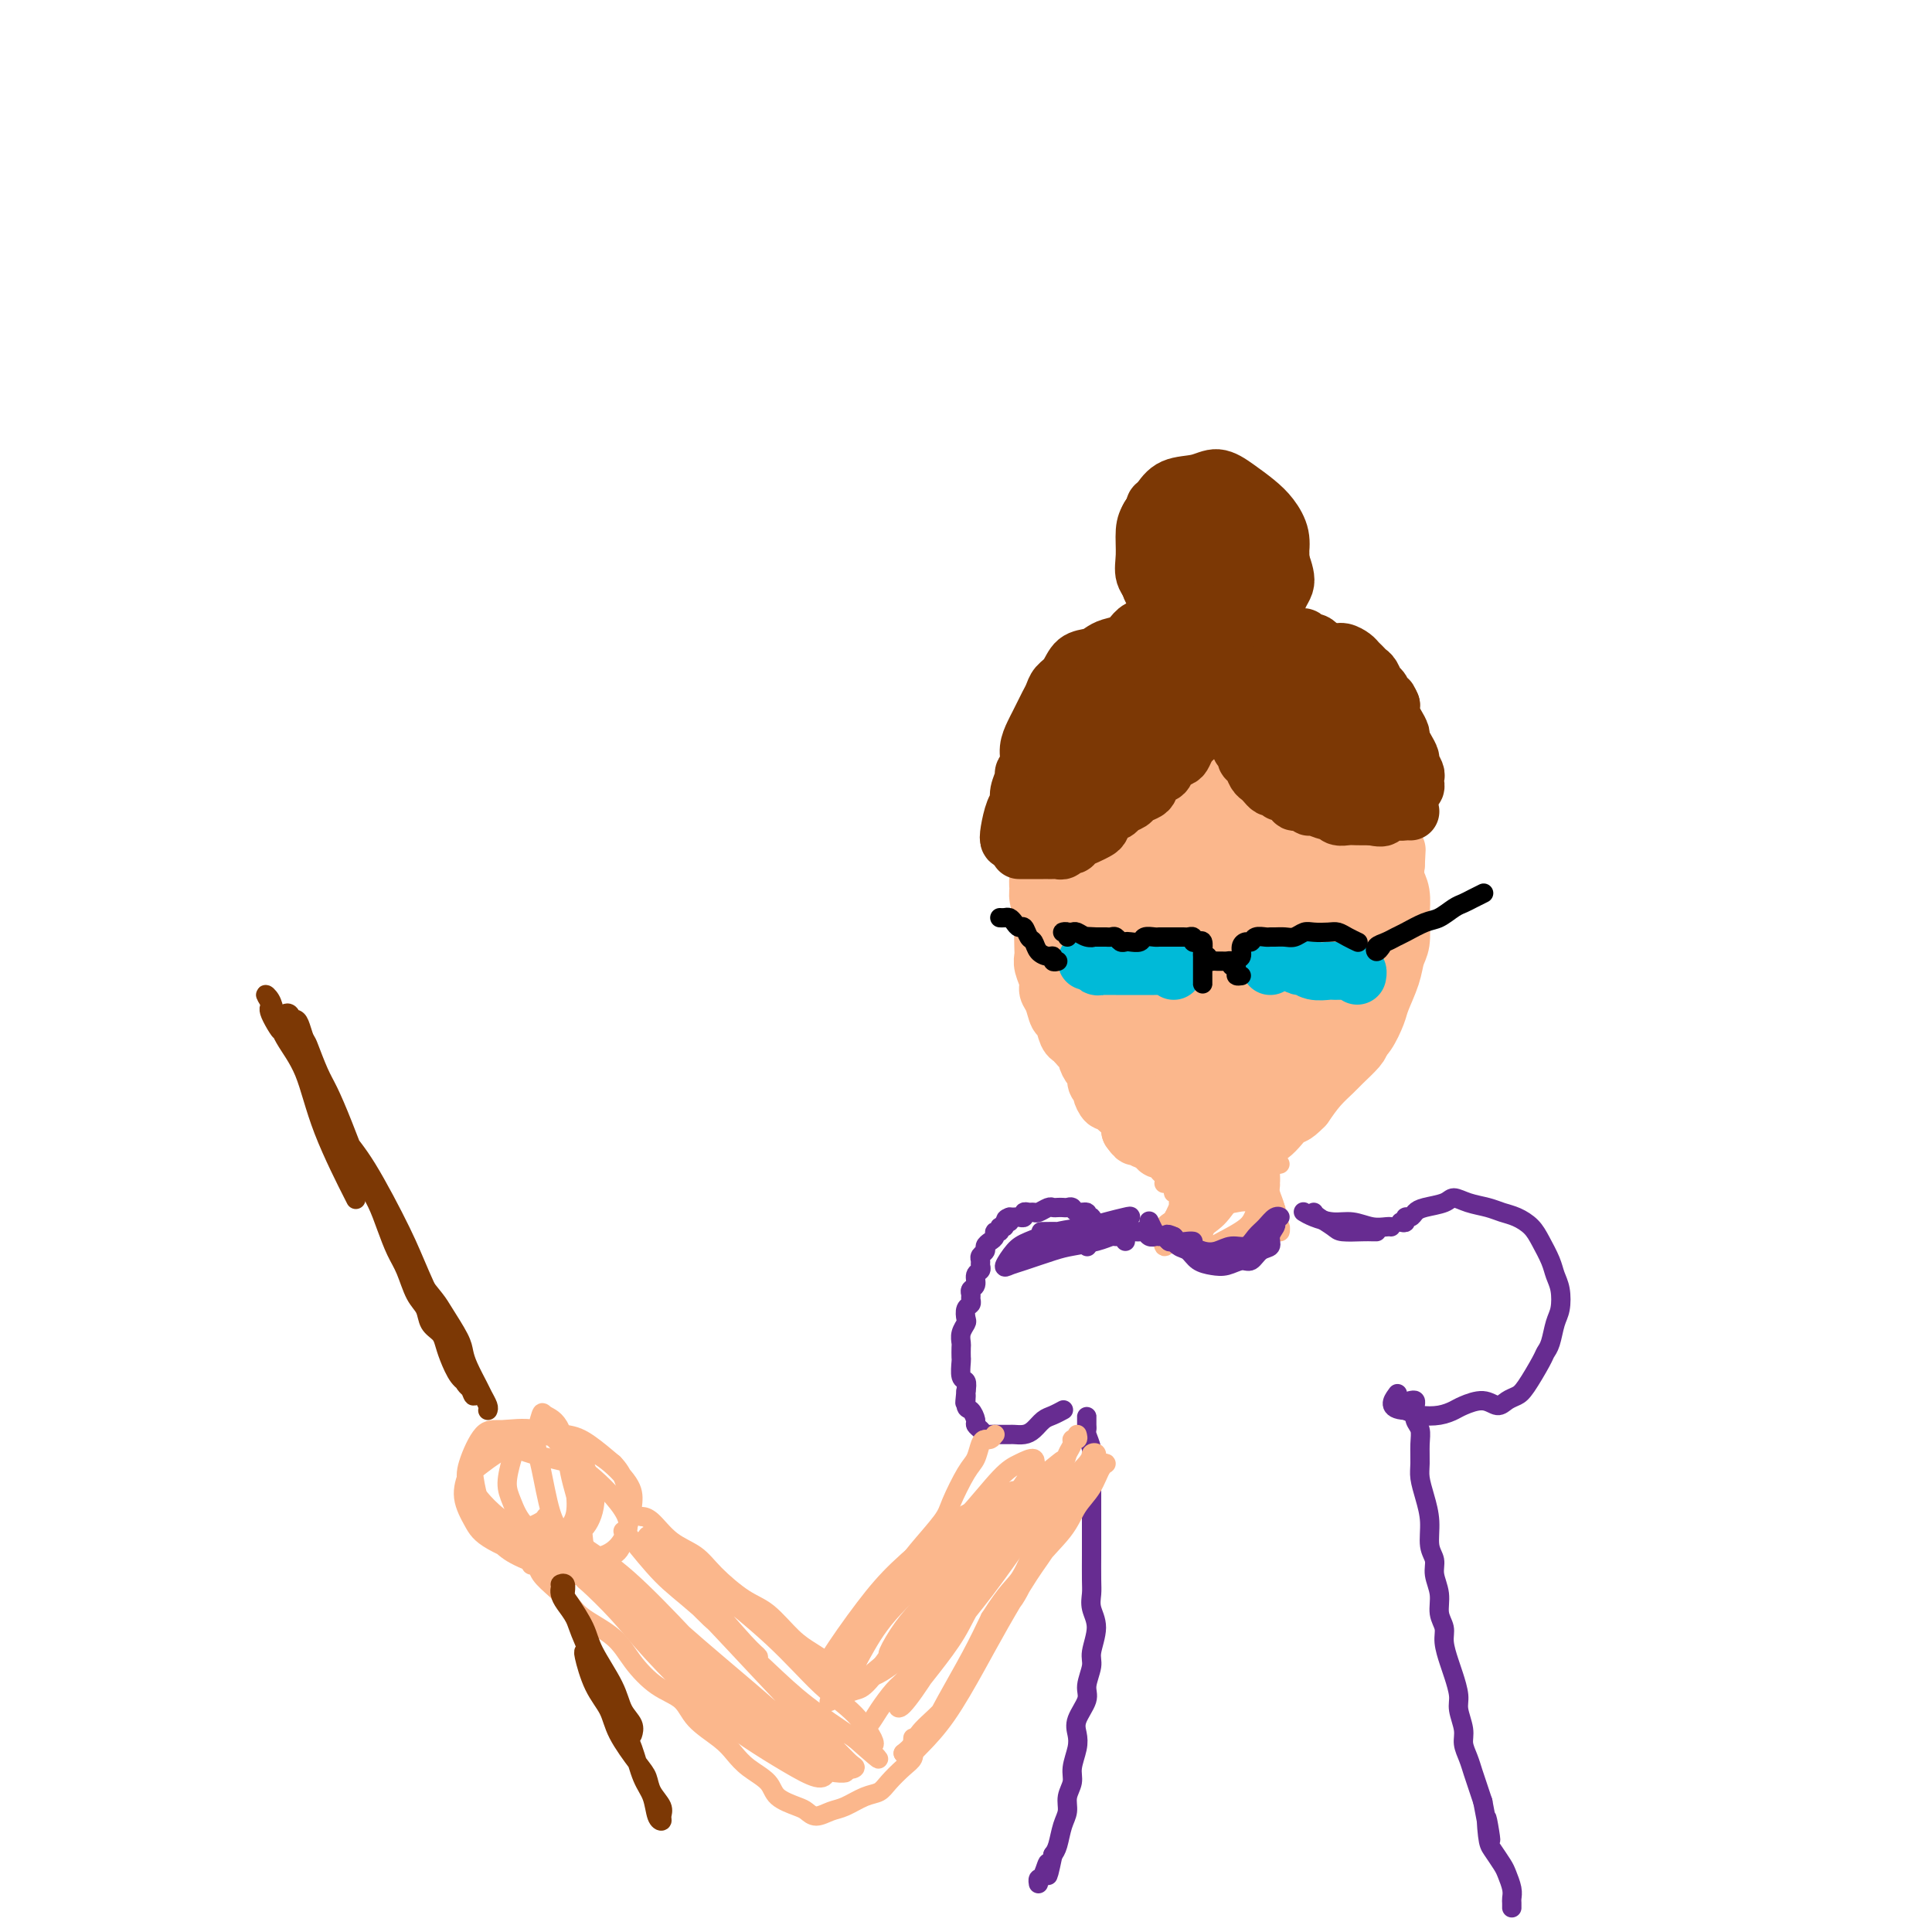 <svg viewBox='0 0 400 400' version='1.1' xmlns='http://www.w3.org/2000/svg' xmlns:xlink='http://www.w3.org/1999/xlink'><g fill='none' stroke='#FBB78C' stroke-width='12' stroke-linecap='round' stroke-linejoin='round'><path d='M219,166c-0.301,0.023 -0.603,0.047 -1,0c-0.397,-0.047 -0.891,-0.164 -1,0c-0.109,0.164 0.167,0.610 0,1c-0.167,0.390 -0.777,0.723 -1,1c-0.223,0.277 -0.060,0.497 0,1c0.060,0.503 0.017,1.288 0,2c-0.017,0.712 -0.008,1.349 0,2c0.008,0.651 0.017,1.316 0,2c-0.017,0.684 -0.058,1.388 0,2c0.058,0.612 0.215,1.130 0,2c-0.215,0.870 -0.804,2.090 -1,3c-0.196,0.910 -0.000,1.511 0,2c0.000,0.489 -0.196,0.865 0,2c0.196,1.135 0.783,3.027 1,4c0.217,0.973 0.062,1.027 0,2c-0.062,0.973 -0.031,2.866 0,4c0.031,1.134 0.064,1.510 0,2c-0.064,0.490 -0.224,1.095 0,2c0.224,0.905 0.834,2.110 1,3c0.166,0.890 -0.110,1.464 0,2c0.110,0.536 0.607,1.033 1,2c0.393,0.967 0.681,2.405 1,3c0.319,0.595 0.670,0.348 1,1c0.330,0.652 0.641,2.202 1,3c0.359,0.798 0.768,0.844 1,1c0.232,0.156 0.289,0.423 1,1c0.711,0.577 2.076,1.463 3,2c0.924,0.537 1.407,0.725 2,1c0.593,0.275 1.297,0.638 2,1'/><path d='M230,220c1.765,1.167 1.678,1.086 2,1c0.322,-0.086 1.053,-0.177 2,0c0.947,0.177 2.111,0.624 3,1c0.889,0.376 1.502,0.683 2,1c0.498,0.317 0.881,0.645 2,1c1.119,0.355 2.974,0.738 4,1c1.026,0.262 1.224,0.402 2,1c0.776,0.598 2.131,1.653 3,2c0.869,0.347 1.252,-0.015 2,0c0.748,0.015 1.862,0.406 3,0c1.138,-0.406 2.300,-1.609 3,-2c0.700,-0.391 0.939,0.032 2,0c1.061,-0.032 2.945,-0.518 4,-1c1.055,-0.482 1.280,-0.959 2,-1c0.720,-0.041 1.936,0.355 3,0c1.064,-0.355 1.976,-1.461 3,-2c1.024,-0.539 2.161,-0.513 3,-1c0.839,-0.487 1.381,-1.489 2,-2c0.619,-0.511 1.317,-0.533 2,-1c0.683,-0.467 1.353,-1.380 2,-2c0.647,-0.620 1.272,-0.946 2,-2c0.728,-1.054 1.558,-2.836 2,-4c0.442,-1.164 0.497,-1.709 1,-3c0.503,-1.291 1.455,-3.327 2,-5c0.545,-1.673 0.683,-2.983 1,-4c0.317,-1.017 0.813,-1.742 1,-3c0.187,-1.258 0.064,-3.050 0,-4c-0.064,-0.950 -0.069,-1.059 0,-2c0.069,-0.941 0.211,-2.715 0,-4c-0.211,-1.285 -0.775,-2.081 -1,-3c-0.225,-0.919 -0.113,-1.959 0,-3'/><path d='M289,179c0.207,-4.137 0.225,-2.978 0,-3c-0.225,-0.022 -0.692,-1.224 -1,-2c-0.308,-0.776 -0.456,-1.125 -1,-2c-0.544,-0.875 -1.483,-2.276 -2,-3c-0.517,-0.724 -0.613,-0.772 -1,-1c-0.387,-0.228 -1.065,-0.637 -2,-1c-0.935,-0.363 -2.128,-0.679 -3,-1c-0.872,-0.321 -1.423,-0.648 -2,-1c-0.577,-0.352 -1.181,-0.728 -2,-1c-0.819,-0.272 -1.854,-0.439 -3,-1c-1.146,-0.561 -2.405,-1.515 -3,-2c-0.595,-0.485 -0.526,-0.500 -1,-1c-0.474,-0.500 -1.489,-1.485 -2,-2c-0.511,-0.515 -0.517,-0.562 -1,-1c-0.483,-0.438 -1.443,-1.268 -2,-2c-0.557,-0.732 -0.713,-1.367 -1,-2c-0.287,-0.633 -0.707,-1.265 -1,-2c-0.293,-0.735 -0.460,-1.573 -1,-2c-0.540,-0.427 -1.454,-0.444 -2,-1c-0.546,-0.556 -0.725,-1.653 -1,-2c-0.275,-0.347 -0.647,0.055 -1,0c-0.353,-0.055 -0.686,-0.565 -1,-1c-0.314,-0.435 -0.608,-0.793 -1,-1c-0.392,-0.207 -0.883,-0.262 -1,0c-0.117,0.262 0.139,0.843 0,1c-0.139,0.157 -0.674,-0.109 -1,0c-0.326,0.109 -0.444,0.593 -1,1c-0.556,0.407 -1.551,0.738 -2,1c-0.449,0.262 -0.352,0.455 -1,1c-0.648,0.545 -2.042,1.441 -3,2c-0.958,0.559 -1.479,0.779 -2,1'/><path d='M243,151c-2.059,1.252 -1.705,0.884 -2,1c-0.295,0.116 -1.237,0.718 -2,1c-0.763,0.282 -1.345,0.246 -2,1c-0.655,0.754 -1.382,2.300 -2,3c-0.618,0.700 -1.128,0.554 -2,1c-0.872,0.446 -2.107,1.485 -3,2c-0.893,0.515 -1.443,0.506 -2,1c-0.557,0.494 -1.120,1.491 -2,2c-0.880,0.509 -2.075,0.529 -3,1c-0.925,0.471 -1.578,1.392 -2,2c-0.422,0.608 -0.612,0.902 -1,1c-0.388,0.098 -0.973,-0.001 -1,0c-0.027,0.001 0.504,0.103 1,0c0.496,-0.103 0.956,-0.409 2,-1c1.044,-0.591 2.672,-1.467 4,-2c1.328,-0.533 2.356,-0.722 4,-1c1.644,-0.278 3.902,-0.643 5,-1c1.098,-0.357 1.034,-0.705 2,-1c0.966,-0.295 2.963,-0.538 4,-1c1.037,-0.462 1.115,-1.143 2,-2c0.885,-0.857 2.575,-1.891 3,-2c0.425,-0.109 -0.417,0.708 -1,1c-0.583,0.292 -0.906,0.060 -1,0c-0.094,-0.060 0.042,0.053 -1,1c-1.042,0.947 -3.263,2.728 -5,4c-1.737,1.272 -2.989,2.035 -4,3c-1.011,0.965 -1.782,2.131 -3,4c-1.218,1.869 -2.883,4.439 -4,6c-1.117,1.561 -1.685,2.113 -2,3c-0.315,0.887 -0.376,2.111 0,3c0.376,0.889 1.188,1.445 2,2'/><path d='M227,183c0.736,0.973 1.578,0.906 3,0c1.422,-0.906 3.426,-2.651 5,-4c1.574,-1.349 2.717,-2.302 4,-4c1.283,-1.698 2.704,-4.141 4,-6c1.296,-1.859 2.465,-3.135 3,-4c0.535,-0.865 0.436,-1.321 0,-2c-0.436,-0.679 -1.209,-1.582 -2,-2c-0.791,-0.418 -1.601,-0.353 -3,0c-1.399,0.353 -3.388,0.992 -5,2c-1.612,1.008 -2.848,2.384 -4,4c-1.152,1.616 -2.219,3.472 -3,5c-0.781,1.528 -1.275,2.726 -2,5c-0.725,2.274 -1.682,5.623 -2,8c-0.318,2.377 0.004,3.784 0,6c-0.004,2.216 -0.334,5.243 0,7c0.334,1.757 1.332,2.246 2,3c0.668,0.754 1.008,1.774 2,2c0.992,0.226 2.637,-0.342 4,-1c1.363,-0.658 2.443,-1.408 4,-3c1.557,-1.592 3.591,-4.027 5,-6c1.409,-1.973 2.192,-3.484 3,-5c0.808,-1.516 1.640,-3.036 2,-5c0.360,-1.964 0.249,-4.370 0,-6c-0.249,-1.630 -0.636,-2.482 -1,-4c-0.364,-1.518 -0.705,-3.702 -1,-5c-0.295,-1.298 -0.543,-1.710 -1,-2c-0.457,-0.290 -1.122,-0.459 -2,0c-0.878,0.459 -1.967,1.546 -3,3c-1.033,1.454 -2.009,3.276 -3,5c-0.991,1.724 -1.997,3.350 -3,6c-1.003,2.650 -2.001,6.325 -3,10'/><path d='M230,190c-2.073,5.004 -1.254,5.513 -1,8c0.254,2.487 -0.057,6.952 0,10c0.057,3.048 0.483,4.680 1,6c0.517,1.320 1.125,2.329 2,3c0.875,0.671 2.016,1.004 3,1c0.984,-0.004 1.811,-0.344 3,-1c1.189,-0.656 2.739,-1.627 4,-3c1.261,-1.373 2.232,-3.149 3,-5c0.768,-1.851 1.335,-3.777 2,-7c0.665,-3.223 1.430,-7.742 2,-11c0.570,-3.258 0.946,-5.257 1,-8c0.054,-2.743 -0.212,-6.232 0,-9c0.212,-2.768 0.903,-4.814 1,-6c0.097,-1.186 -0.400,-1.512 -1,-2c-0.600,-0.488 -1.303,-1.137 -2,-1c-0.697,0.137 -1.388,1.062 -2,2c-0.612,0.938 -1.145,1.891 -2,4c-0.855,2.109 -2.032,5.376 -3,8c-0.968,2.624 -1.725,4.606 -2,7c-0.275,2.394 -0.067,5.202 0,9c0.067,3.798 -0.007,8.588 0,12c0.007,3.412 0.095,5.448 0,8c-0.095,2.552 -0.374,5.620 0,8c0.374,2.380 1.402,4.072 2,5c0.598,0.928 0.765,1.091 2,0c1.235,-1.091 3.537,-3.435 5,-5c1.463,-1.565 2.088,-2.350 3,-5c0.912,-2.650 2.110,-7.164 3,-11c0.890,-3.836 1.470,-6.994 2,-10c0.530,-3.006 1.008,-5.859 1,-9c-0.008,-3.141 -0.504,-6.571 -1,-10'/><path d='M256,178c0.579,-7.391 -0.475,-5.869 -1,-7c-0.525,-1.131 -0.523,-4.913 -1,-8c-0.477,-3.087 -1.434,-5.477 -2,-7c-0.566,-1.523 -0.740,-2.179 -1,-3c-0.260,-0.821 -0.606,-1.806 -1,-2c-0.394,-0.194 -0.838,0.405 -1,1c-0.162,0.595 -0.044,1.187 0,3c0.044,1.813 0.012,4.847 0,7c-0.012,2.153 -0.006,3.427 0,7c0.006,3.573 0.011,9.447 0,14c-0.011,4.553 -0.038,7.785 0,11c0.038,3.215 0.142,6.414 0,10c-0.142,3.586 -0.530,7.558 -1,10c-0.470,2.442 -1.024,3.352 -1,4c0.024,0.648 0.625,1.033 1,1c0.375,-0.033 0.524,-0.485 1,-1c0.476,-0.515 1.280,-1.094 2,-3c0.720,-1.906 1.356,-5.138 2,-8c0.644,-2.862 1.297,-5.355 2,-9c0.703,-3.645 1.456,-8.441 2,-12c0.544,-3.559 0.878,-5.881 1,-8c0.122,-2.119 0.033,-4.037 0,-6c-0.033,-1.963 -0.008,-3.973 0,-6c0.008,-2.027 0.001,-4.072 0,-5c-0.001,-0.928 0.003,-0.738 0,-1c-0.003,-0.262 -0.015,-0.975 0,-1c0.015,-0.025 0.057,0.637 0,1c-0.057,0.363 -0.211,0.427 0,3c0.211,2.573 0.788,7.654 1,11c0.212,3.346 0.061,4.956 0,8c-0.061,3.044 -0.030,7.522 0,12'/><path d='M259,194c0.208,5.883 0.227,4.091 0,6c-0.227,1.909 -0.702,7.519 -1,11c-0.298,3.481 -0.420,4.834 -1,7c-0.580,2.166 -1.618,5.144 -2,6c-0.382,0.856 -0.110,-0.411 0,-1c0.110,-0.589 0.056,-0.500 0,-1c-0.056,-0.500 -0.113,-1.590 0,-4c0.113,-2.410 0.397,-6.142 1,-9c0.603,-2.858 1.523,-4.844 2,-7c0.477,-2.156 0.509,-4.483 1,-8c0.491,-3.517 1.441,-8.224 2,-11c0.559,-2.776 0.728,-3.622 1,-5c0.272,-1.378 0.646,-3.290 1,-5c0.354,-1.710 0.687,-3.220 1,-4c0.313,-0.780 0.606,-0.832 1,-1c0.394,-0.168 0.890,-0.452 1,0c0.110,0.452 -0.165,1.642 0,3c0.165,1.358 0.769,2.886 1,5c0.231,2.114 0.088,4.815 0,7c-0.088,2.185 -0.121,3.853 0,7c0.121,3.147 0.397,7.771 0,11c-0.397,3.229 -1.468,5.061 -2,7c-0.532,1.939 -0.525,3.986 -1,6c-0.475,2.014 -1.430,3.996 -2,5c-0.570,1.004 -0.753,1.029 -1,1c-0.247,-0.029 -0.558,-0.112 -1,-1c-0.442,-0.888 -1.016,-2.580 -1,-4c0.016,-1.420 0.623,-2.566 1,-5c0.377,-2.434 0.525,-6.155 1,-9c0.475,-2.845 1.279,-4.813 2,-7c0.721,-2.187 1.361,-4.594 2,-7'/><path d='M265,187c1.514,-5.734 2.300,-6.071 3,-7c0.700,-0.929 1.313,-2.452 2,-4c0.687,-1.548 1.448,-3.121 2,-4c0.552,-0.879 0.894,-1.065 1,-1c0.106,0.065 -0.025,0.379 0,1c0.025,0.621 0.206,1.548 0,3c-0.206,1.452 -0.801,3.428 -1,5c-0.199,1.572 -0.004,2.741 0,5c0.004,2.259 -0.184,5.607 0,8c0.184,2.393 0.739,3.830 1,6c0.261,2.170 0.228,5.074 0,7c-0.228,1.926 -0.652,2.875 -1,4c-0.348,1.125 -0.622,2.427 -1,3c-0.378,0.573 -0.861,0.418 -1,0c-0.139,-0.418 0.064,-1.099 0,-2c-0.064,-0.901 -0.397,-2.021 0,-4c0.397,-1.979 1.524,-4.817 2,-7c0.476,-2.183 0.299,-3.711 1,-6c0.701,-2.289 2.278,-5.338 3,-7c0.722,-1.662 0.589,-1.938 1,-3c0.411,-1.062 1.368,-2.912 2,-4c0.632,-1.088 0.941,-1.415 1,-2c0.059,-0.585 -0.132,-1.427 0,-2c0.132,-0.573 0.586,-0.875 1,-1c0.414,-0.125 0.788,-0.073 1,0c0.212,0.073 0.260,0.167 0,1c-0.260,0.833 -0.829,2.406 -1,4c-0.171,1.594 0.057,3.211 0,5c-0.057,1.789 -0.400,3.751 -1,6c-0.600,2.249 -1.457,4.785 -2,7c-0.543,2.215 -0.771,4.107 -1,6'/><path d='M277,204c-0.751,5.127 -1.129,3.944 -2,4c-0.871,0.056 -2.234,1.350 -3,2c-0.766,0.650 -0.936,0.655 -1,0c-0.064,-0.655 -0.021,-1.970 0,-4c0.021,-2.030 0.019,-4.775 0,-7c-0.019,-2.225 -0.055,-3.931 0,-7c0.055,-3.069 0.200,-7.502 1,-10c0.800,-2.498 2.255,-3.062 3,-4c0.745,-0.938 0.780,-2.251 1,-3c0.220,-0.749 0.626,-0.935 1,-1c0.374,-0.065 0.718,-0.010 1,0c0.282,0.010 0.502,-0.026 1,0c0.498,0.026 1.272,0.114 2,1c0.728,0.886 1.408,2.569 2,4c0.592,1.431 1.095,2.609 1,4c-0.095,1.391 -0.787,2.994 -1,5c-0.213,2.006 0.054,4.416 0,6c-0.054,1.584 -0.430,2.343 -1,4c-0.570,1.657 -1.335,4.211 -2,6c-0.665,1.789 -1.232,2.812 -2,4c-0.768,1.188 -1.739,2.541 -3,4c-1.261,1.459 -2.812,3.023 -4,4c-1.188,0.977 -2.013,1.365 -3,2c-0.987,0.635 -2.137,1.516 -3,2c-0.863,0.484 -1.438,0.571 -2,1c-0.562,0.429 -1.110,1.201 -2,2c-0.890,0.799 -2.123,1.626 -3,2c-0.877,0.374 -1.400,0.296 -2,1c-0.600,0.704 -1.277,2.189 -2,3c-0.723,0.811 -1.492,0.946 -2,1c-0.508,0.054 -0.754,0.027 -1,0'/><path d='M251,230c-3.268,2.388 -1.438,1.358 -1,1c0.438,-0.358 -0.515,-0.043 -1,0c-0.485,0.043 -0.501,-0.185 -1,0c-0.499,0.185 -1.482,0.782 -2,1c-0.518,0.218 -0.573,0.058 -1,0c-0.427,-0.058 -1.228,-0.015 -2,0c-0.772,0.015 -1.516,0.001 -2,0c-0.484,-0.001 -0.707,0.011 -1,0c-0.293,-0.011 -0.655,-0.044 -1,0c-0.345,0.044 -0.674,0.165 -1,0c-0.326,-0.165 -0.651,-0.617 -1,-1c-0.349,-0.383 -0.723,-0.697 -1,-1c-0.277,-0.303 -0.455,-0.595 -1,-1c-0.545,-0.405 -1.455,-0.925 -2,-1c-0.545,-0.075 -0.723,0.293 -1,0c-0.277,-0.293 -0.651,-1.248 -1,-2c-0.349,-0.752 -0.672,-1.300 -1,-2c-0.328,-0.700 -0.661,-1.553 -1,-2c-0.339,-0.447 -0.683,-0.487 -1,-1c-0.317,-0.513 -0.607,-1.499 -1,-2c-0.393,-0.501 -0.888,-0.516 -1,-1c-0.112,-0.484 0.159,-1.438 0,-2c-0.159,-0.562 -0.747,-0.732 -1,-1c-0.253,-0.268 -0.172,-0.634 0,-1c0.172,-0.366 0.435,-0.731 0,-1c-0.435,-0.269 -1.566,-0.442 -2,-1c-0.434,-0.558 -0.169,-1.500 0,-2c0.169,-0.500 0.241,-0.557 0,-1c-0.241,-0.443 -0.796,-1.273 -1,-2c-0.204,-0.727 -0.058,-1.351 0,-2c0.058,-0.649 0.029,-1.325 0,-2'/><path d='M222,203c-1.641,-4.062 -0.244,-1.718 0,-1c0.244,0.718 -0.667,-0.190 -1,-1c-0.333,-0.810 -0.089,-1.521 0,-2c0.089,-0.479 0.024,-0.726 0,-1c-0.024,-0.274 -0.006,-0.576 0,-1c0.006,-0.424 0.002,-0.969 0,-1c-0.002,-0.031 -0.002,0.453 0,1c0.002,0.547 0.005,1.157 0,2c-0.005,0.843 -0.016,1.920 0,3c0.016,1.080 0.061,2.162 0,3c-0.061,0.838 -0.229,1.431 0,2c0.229,0.569 0.854,1.112 1,2c0.146,0.888 -0.186,2.121 0,3c0.186,0.879 0.890,1.405 1,2c0.110,0.595 -0.373,1.257 0,2c0.373,0.743 1.601,1.565 2,2c0.399,0.435 -0.033,0.484 0,1c0.033,0.516 0.530,1.499 1,2c0.470,0.501 0.914,0.520 1,1c0.086,0.480 -0.184,1.420 0,2c0.184,0.580 0.823,0.799 1,1c0.177,0.201 -0.107,0.383 0,1c0.107,0.617 0.606,1.670 1,2c0.394,0.330 0.684,-0.063 1,0c0.316,0.063 0.659,0.580 1,1c0.341,0.420 0.679,0.741 1,1c0.321,0.259 0.625,0.454 1,1c0.375,0.546 0.821,1.442 1,2c0.179,0.558 0.089,0.779 0,1'/><path d='M234,234c1.884,2.718 1.093,0.514 1,0c-0.093,-0.514 0.511,0.660 1,1c0.489,0.340 0.863,-0.156 1,0c0.137,0.156 0.037,0.965 0,1c-0.037,0.035 -0.011,-0.704 0,-1c0.011,-0.296 0.005,-0.148 0,0'/><path d='M234,226c-0.543,-0.203 -1.086,-0.405 -1,0c0.086,0.405 0.800,1.418 1,2c0.200,0.582 -0.115,0.734 0,1c0.115,0.266 0.661,0.646 1,1c0.339,0.354 0.472,0.683 1,1c0.528,0.317 1.451,0.621 2,1c0.549,0.379 0.724,0.833 1,1c0.276,0.167 0.651,0.049 1,0c0.349,-0.049 0.671,-0.027 1,0c0.329,0.027 0.665,0.060 1,0c0.335,-0.060 0.667,-0.212 1,0c0.333,0.212 0.665,0.788 1,1c0.335,0.212 0.671,0.061 1,0c0.329,-0.061 0.651,-0.031 1,0c0.349,0.031 0.723,0.065 1,0c0.277,-0.065 0.455,-0.228 1,0c0.545,0.228 1.455,0.847 2,1c0.545,0.153 0.723,-0.159 1,0c0.277,0.159 0.651,0.789 1,1c0.349,0.211 0.671,0.004 1,0c0.329,-0.004 0.666,0.196 1,0c0.334,-0.196 0.667,-0.789 1,-1c0.333,-0.211 0.666,-0.042 1,0c0.334,0.042 0.671,-0.045 1,0c0.329,0.045 0.652,0.222 1,0c0.348,-0.222 0.722,-0.843 1,-1c0.278,-0.157 0.459,0.150 1,0c0.541,-0.150 1.440,-0.757 2,-1c0.560,-0.243 0.780,-0.121 1,0'/><path d='M263,233c1.572,-0.622 1.003,-0.676 1,-1c-0.003,-0.324 0.561,-0.917 1,-1c0.439,-0.083 0.751,0.343 1,0c0.249,-0.343 0.433,-1.457 1,-2c0.567,-0.543 1.517,-0.516 2,-1c0.483,-0.484 0.500,-1.481 1,-2c0.500,-0.519 1.482,-0.562 2,-1c0.518,-0.438 0.573,-1.273 1,-2c0.427,-0.727 1.228,-1.346 2,-2c0.772,-0.654 1.516,-1.343 2,-2c0.484,-0.657 0.707,-1.281 1,-2c0.293,-0.719 0.656,-1.533 1,-2c0.344,-0.467 0.669,-0.585 1,-1c0.331,-0.415 0.667,-1.125 1,-2c0.333,-0.875 0.664,-1.916 1,-3c0.336,-1.084 0.678,-2.212 1,-3c0.322,-0.788 0.623,-1.234 1,-2c0.377,-0.766 0.830,-1.850 1,-2c0.170,-0.150 0.057,0.634 0,1c-0.057,0.366 -0.057,0.315 0,1c0.057,0.685 0.172,2.108 0,3c-0.172,0.892 -0.630,1.254 -1,2c-0.370,0.746 -0.650,1.876 -1,3c-0.350,1.124 -0.768,2.243 -1,3c-0.232,0.757 -0.278,1.153 -1,2c-0.722,0.847 -2.121,2.145 -3,3c-0.879,0.855 -1.237,1.269 -2,2c-0.763,0.731 -1.932,1.780 -3,3c-1.068,1.220 -2.034,2.610 -3,4'/><path d='M270,229c-2.441,2.527 -2.542,1.843 -3,2c-0.458,0.157 -1.273,1.155 -2,2c-0.727,0.845 -1.365,1.535 -2,2c-0.635,0.465 -1.268,0.703 -2,1c-0.732,0.297 -1.562,0.654 -2,1c-0.438,0.346 -0.483,0.681 -1,1c-0.517,0.319 -1.504,0.621 -2,1c-0.496,0.379 -0.500,0.834 -1,1c-0.500,0.166 -1.496,0.045 -2,0c-0.504,-0.045 -0.516,-0.012 -1,0c-0.484,0.012 -1.439,0.003 -2,0c-0.561,-0.003 -0.728,-0.001 -1,0c-0.272,0.001 -0.650,-0.000 -1,0c-0.350,0.000 -0.672,0.001 -1,0c-0.328,-0.001 -0.661,-0.004 -1,0c-0.339,0.004 -0.682,0.016 -1,0c-0.318,-0.016 -0.610,-0.061 -1,0c-0.390,0.061 -0.878,0.227 -1,0c-0.122,-0.227 0.122,-0.849 0,-1c-0.122,-0.151 -0.611,0.167 -1,0c-0.389,-0.167 -0.677,-0.818 -1,-1c-0.323,-0.182 -0.679,0.106 -1,0c-0.321,-0.106 -0.607,-0.606 -1,-1c-0.393,-0.394 -0.894,-0.683 -1,-1c-0.106,-0.317 0.183,-0.662 0,-1c-0.183,-0.338 -0.837,-0.668 -1,-1c-0.163,-0.332 0.166,-0.666 0,-1c-0.166,-0.334 -0.828,-0.667 -1,-1c-0.172,-0.333 0.146,-0.667 0,-1c-0.146,-0.333 -0.756,-0.667 -1,-1c-0.244,-0.333 -0.122,-0.667 0,-1'/><path d='M235,229c-1.630,-1.821 -1.206,-0.873 -1,-1c0.206,-0.127 0.195,-1.329 0,-2c-0.195,-0.671 -0.573,-0.810 -1,-1c-0.427,-0.190 -0.902,-0.433 -1,-1c-0.098,-0.567 0.180,-1.460 0,-2c-0.180,-0.540 -0.818,-0.726 -1,-1c-0.182,-0.274 0.091,-0.637 0,-1c-0.091,-0.363 -0.545,-0.727 -1,-1c-0.455,-0.273 -0.909,-0.455 -1,-1c-0.091,-0.545 0.182,-1.454 0,-2c-0.182,-0.546 -0.818,-0.728 -1,-1c-0.182,-0.272 0.091,-0.635 0,-1c-0.091,-0.365 -0.544,-0.731 -1,-1c-0.456,-0.269 -0.915,-0.442 -1,-1c-0.085,-0.558 0.202,-1.501 0,-2c-0.202,-0.499 -0.895,-0.555 -1,-1c-0.105,-0.445 0.378,-1.281 0,-2c-0.378,-0.719 -1.618,-1.322 -2,-2c-0.382,-0.678 0.094,-1.433 0,-2c-0.094,-0.567 -0.757,-0.948 -1,-2c-0.243,-1.052 -0.064,-2.776 0,-4c0.064,-1.224 0.013,-1.947 0,-3c-0.013,-1.053 0.010,-2.437 0,-4c-0.010,-1.563 -0.054,-3.306 0,-5c0.054,-1.694 0.207,-3.341 0,-5c-0.207,-1.659 -0.773,-3.331 -1,-4c-0.227,-0.669 -0.113,-0.334 0,0'/></g>
<g fill='none' stroke='#7C3805' stroke-width='12' stroke-linecap='round' stroke-linejoin='round'><path d='M211,176c0.333,0.000 0.667,0.000 1,0c0.333,-0.000 0.667,-0.000 1,0c0.333,0.000 0.667,0.000 1,0c0.333,-0.000 0.667,-0.000 1,0c0.333,0.000 0.667,0.001 1,0c0.333,-0.001 0.667,-0.004 1,0c0.333,0.004 0.667,0.016 1,0c0.333,-0.016 0.666,-0.060 1,0c0.334,0.060 0.670,0.223 1,0c0.330,-0.223 0.655,-0.834 1,-1c0.345,-0.166 0.708,0.111 1,0c0.292,-0.111 0.511,-0.611 1,-1c0.489,-0.389 1.248,-0.668 2,-1c0.752,-0.332 1.496,-0.719 2,-1c0.504,-0.281 0.769,-0.457 1,-1c0.231,-0.543 0.428,-1.455 1,-2c0.572,-0.545 1.519,-0.724 2,-1c0.481,-0.276 0.496,-0.650 1,-1c0.504,-0.350 1.496,-0.675 2,-1c0.504,-0.325 0.520,-0.649 1,-1c0.480,-0.351 1.423,-0.728 2,-1c0.577,-0.272 0.788,-0.440 1,-1c0.212,-0.560 0.424,-1.511 1,-2c0.576,-0.489 1.516,-0.516 2,-1c0.484,-0.484 0.511,-1.425 1,-2c0.489,-0.575 1.440,-0.783 2,-1c0.560,-0.217 0.728,-0.443 1,-1c0.272,-0.557 0.649,-1.445 1,-2c0.351,-0.555 0.675,-0.778 1,-1'/><path d='M247,153c3.332,-3.114 1.664,-1.397 1,-1c-0.664,0.397 -0.322,-0.524 0,-1c0.322,-0.476 0.626,-0.505 1,-1c0.374,-0.495 0.818,-1.456 1,-2c0.182,-0.544 0.100,-0.671 0,-1c-0.100,-0.329 -0.219,-0.862 0,-1c0.219,-0.138 0.776,0.118 1,0c0.224,-0.118 0.116,-0.608 0,-1c-0.116,-0.392 -0.241,-0.684 0,-1c0.241,-0.316 0.848,-0.655 1,-1c0.152,-0.345 -0.152,-0.696 0,-1c0.152,-0.304 0.759,-0.561 1,-1c0.241,-0.439 0.118,-1.058 0,-1c-0.118,0.058 -0.229,0.794 0,1c0.229,0.206 0.797,-0.118 1,0c0.203,0.118 0.040,0.679 0,1c-0.040,0.321 0.042,0.401 0,1c-0.042,0.599 -0.207,1.717 0,2c0.207,0.283 0.787,-0.270 1,0c0.213,0.270 0.061,1.363 0,2c-0.061,0.637 -0.030,0.819 0,1'/><path d='M255,148c0.532,1.052 0.861,0.184 1,0c0.139,-0.184 0.089,0.318 0,1c-0.089,0.682 -0.216,1.545 0,2c0.216,0.455 0.775,0.503 1,1c0.225,0.497 0.116,1.441 0,2c-0.116,0.559 -0.238,0.731 0,1c0.238,0.269 0.837,0.635 1,1c0.163,0.365 -0.111,0.727 0,1c0.111,0.273 0.607,0.455 1,1c0.393,0.545 0.682,1.453 1,2c0.318,0.547 0.663,0.734 1,1c0.337,0.266 0.664,0.611 1,1c0.336,0.389 0.682,0.821 1,1c0.318,0.179 0.610,0.105 1,0c0.390,-0.105 0.879,-0.239 1,0c0.121,0.239 -0.127,0.853 0,1c0.127,0.147 0.629,-0.172 1,0c0.371,0.172 0.611,0.835 1,1c0.389,0.165 0.928,-0.167 1,0c0.072,0.167 -0.324,0.833 0,1c0.324,0.167 1.368,-0.167 2,0c0.632,0.167 0.851,0.833 1,1c0.149,0.167 0.228,-0.165 1,0c0.772,0.165 2.236,0.829 3,1c0.764,0.171 0.826,-0.150 1,0c0.174,0.150 0.459,0.772 1,1c0.541,0.228 1.338,0.061 2,0c0.662,-0.061 1.189,-0.018 2,0c0.811,0.018 1.905,0.009 3,0'/><path d='M284,169c3.703,0.856 1.959,-0.503 2,-1c0.041,-0.497 1.867,-0.133 3,0c1.133,0.133 1.574,0.036 2,0c0.426,-0.036 0.836,-0.010 1,0c0.164,0.010 0.082,0.005 0,0'/><path d='M211,175c-0.315,-0.454 -0.630,-0.909 -1,-1c-0.370,-0.091 -0.794,0.181 -1,0c-0.206,-0.181 -0.195,-0.816 0,-2c0.195,-1.184 0.573,-2.918 1,-4c0.427,-1.082 0.903,-1.510 1,-2c0.097,-0.490 -0.185,-1.040 0,-2c0.185,-0.960 0.837,-2.330 1,-3c0.163,-0.670 -0.164,-0.641 0,-1c0.164,-0.359 0.817,-1.107 1,-2c0.183,-0.893 -0.106,-1.930 0,-3c0.106,-1.070 0.606,-2.173 1,-3c0.394,-0.827 0.682,-1.377 1,-2c0.318,-0.623 0.666,-1.321 1,-2c0.334,-0.679 0.655,-1.341 1,-2c0.345,-0.659 0.715,-1.314 1,-2c0.285,-0.686 0.485,-1.402 1,-2c0.515,-0.598 1.344,-1.078 2,-2c0.656,-0.922 1.138,-2.288 2,-3c0.862,-0.712 2.104,-0.772 3,-1c0.896,-0.228 1.446,-0.626 2,-1c0.554,-0.374 1.110,-0.726 2,-1c0.890,-0.274 2.112,-0.470 3,-1c0.888,-0.530 1.440,-1.395 2,-2c0.560,-0.605 1.127,-0.951 2,-1c0.873,-0.049 2.051,0.198 3,0c0.949,-0.198 1.669,-0.840 2,-1c0.331,-0.160 0.274,0.163 1,0c0.726,-0.163 2.234,-0.813 3,-1c0.766,-0.187 0.790,0.089 1,0c0.210,-0.089 0.605,-0.545 1,-1'/><path d='M248,127c4.290,-1.319 2.514,0.382 2,1c-0.514,0.618 0.233,0.152 1,0c0.767,-0.152 1.553,0.011 2,0c0.447,-0.011 0.553,-0.195 1,0c0.447,0.195 1.233,0.770 2,1c0.767,0.230 1.515,0.114 2,0c0.485,-0.114 0.707,-0.228 1,0c0.293,0.228 0.656,0.797 1,1c0.344,0.203 0.670,0.041 1,0c0.330,-0.041 0.666,0.041 1,0c0.334,-0.041 0.667,-0.203 1,0c0.333,0.203 0.667,0.772 1,1c0.333,0.228 0.667,0.114 1,0c0.333,-0.114 0.667,-0.228 1,0c0.333,0.228 0.667,0.797 1,1c0.333,0.203 0.666,0.040 1,0c0.334,-0.040 0.668,0.045 1,0c0.332,-0.045 0.662,-0.218 1,0c0.338,0.218 0.686,0.828 1,1c0.314,0.172 0.595,-0.095 1,0c0.405,0.095 0.934,0.550 1,1c0.066,0.450 -0.332,0.894 0,1c0.332,0.106 1.394,-0.125 2,0c0.606,0.125 0.755,0.607 1,1c0.245,0.393 0.587,0.697 1,1c0.413,0.303 0.898,0.603 1,1c0.102,0.397 -0.179,0.890 0,1c0.179,0.110 0.817,-0.163 1,0c0.183,0.163 -0.091,0.761 0,1c0.091,0.239 0.545,0.120 1,0'/><path d='M280,140c1.563,1.417 0.470,0.958 0,1c-0.470,0.042 -0.318,0.585 0,1c0.318,0.415 0.803,0.703 1,1c0.197,0.297 0.106,0.604 0,1c-0.106,0.396 -0.225,0.879 0,1c0.225,0.121 0.796,-0.122 1,0c0.204,0.122 0.041,0.610 0,1c-0.041,0.390 0.042,0.682 0,1c-0.042,0.318 -0.207,0.662 0,1c0.207,0.338 0.787,0.669 1,1c0.213,0.331 0.061,0.662 0,1c-0.061,0.338 -0.031,0.682 0,1c0.031,0.318 0.061,0.610 0,1c-0.061,0.390 -0.214,0.878 0,1c0.214,0.122 0.793,-0.122 1,0c0.207,0.122 0.041,0.610 0,1c-0.041,0.390 0.042,0.682 0,1c-0.042,0.318 -0.208,0.664 0,1c0.208,0.336 0.792,0.664 1,1c0.208,0.336 0.042,0.682 0,1c-0.042,0.318 0.042,0.610 0,1c-0.042,0.390 -0.208,0.879 0,1c0.208,0.121 0.791,-0.125 1,0c0.209,0.125 0.045,0.622 0,1c-0.045,0.378 0.029,0.637 0,1c-0.029,0.363 -0.162,0.828 0,1c0.162,0.172 0.618,0.049 1,0c0.382,-0.049 0.691,-0.025 1,0'/><path d='M288,163c1.464,3.606 1.123,1.120 1,0c-0.123,-1.120 -0.029,-0.875 0,-1c0.029,-0.125 -0.006,-0.619 0,-1c0.006,-0.381 0.053,-0.649 0,-1c-0.053,-0.351 -0.206,-0.785 0,-1c0.206,-0.215 0.773,-0.211 1,0c0.227,0.211 0.116,0.631 0,1c-0.116,0.369 -0.238,0.688 0,1c0.238,0.312 0.834,0.617 1,1c0.166,0.383 -0.099,0.846 0,1c0.099,0.154 0.564,0.001 1,0c0.436,-0.001 0.845,0.150 1,0c0.155,-0.150 0.056,-0.603 0,-1c-0.056,-0.397 -0.070,-0.739 0,-1c0.070,-0.261 0.225,-0.441 0,-1c-0.225,-0.559 -0.830,-1.497 -1,-2c-0.170,-0.503 0.095,-0.572 0,-1c-0.095,-0.428 -0.551,-1.217 -1,-2c-0.449,-0.783 -0.891,-1.561 -1,-2c-0.109,-0.439 0.115,-0.540 0,-1c-0.115,-0.460 -0.569,-1.278 -1,-2c-0.431,-0.722 -0.837,-1.349 -1,-2c-0.163,-0.651 -0.081,-1.325 0,-2'/><path d='M288,146c-0.952,-2.279 -0.832,-0.978 -1,-1c-0.168,-0.022 -0.622,-1.368 -1,-2c-0.378,-0.632 -0.679,-0.551 -1,-1c-0.321,-0.449 -0.663,-1.430 -1,-2c-0.337,-0.570 -0.671,-0.731 -1,-1c-0.329,-0.269 -0.653,-0.646 -1,-1c-0.347,-0.354 -0.716,-0.686 -1,-1c-0.284,-0.314 -0.484,-0.610 -1,-1c-0.516,-0.390 -1.349,-0.875 -2,-1c-0.651,-0.125 -1.119,0.111 -2,0c-0.881,-0.111 -2.174,-0.568 -3,-1c-0.826,-0.432 -1.185,-0.838 -2,-1c-0.815,-0.162 -2.087,-0.081 -3,0c-0.913,0.081 -1.466,0.161 -2,0c-0.534,-0.161 -1.049,-0.564 -2,-1c-0.951,-0.436 -2.338,-0.905 -3,-1c-0.662,-0.095 -0.600,0.185 -1,0c-0.400,-0.185 -1.262,-0.834 -2,-1c-0.738,-0.166 -1.351,0.151 -2,0c-0.649,-0.151 -1.332,-0.769 -2,-1c-0.668,-0.231 -1.320,-0.073 -2,0c-0.680,0.073 -1.390,0.061 -2,0c-0.610,-0.061 -1.122,-0.171 -2,0c-0.878,0.171 -2.122,0.624 -3,1c-0.878,0.376 -1.389,0.676 -2,1c-0.611,0.324 -1.322,0.671 -2,1c-0.678,0.329 -1.323,0.641 -2,1c-0.677,0.359 -1.388,0.766 -2,1c-0.612,0.234 -1.126,0.294 -2,1c-0.874,0.706 -2.107,2.059 -3,3c-0.893,0.941 -1.447,1.471 -2,2'/><path d='M230,140c-3.073,2.289 -3.257,3.012 -4,4c-0.743,0.988 -2.046,2.243 -3,3c-0.954,0.757 -1.559,1.018 -2,2c-0.441,0.982 -0.719,2.684 -1,4c-0.281,1.316 -0.563,2.244 -1,3c-0.437,0.756 -1.027,1.340 -1,2c0.027,0.660 0.670,1.397 1,2c0.330,0.603 0.345,1.072 1,1c0.655,-0.072 1.949,-0.685 3,-1c1.051,-0.315 1.857,-0.331 3,-1c1.143,-0.669 2.622,-1.991 4,-3c1.378,-1.009 2.653,-1.705 4,-3c1.347,-1.295 2.764,-3.188 4,-5c1.236,-1.812 2.291,-3.543 3,-5c0.709,-1.457 1.073,-2.639 2,-4c0.927,-1.361 2.417,-2.901 3,-4c0.583,-1.099 0.258,-1.757 0,-2c-0.258,-0.243 -0.450,-0.071 -1,0c-0.550,0.071 -1.458,0.042 -3,1c-1.542,0.958 -3.719,2.905 -5,4c-1.281,1.095 -1.666,1.340 -3,3c-1.334,1.660 -3.616,4.734 -5,7c-1.384,2.266 -1.870,3.722 -3,5c-1.130,1.278 -2.905,2.378 -4,4c-1.095,1.622 -1.511,3.766 -2,5c-0.489,1.234 -1.051,1.559 -1,2c0.051,0.441 0.715,0.996 1,1c0.285,0.004 0.190,-0.545 1,-1c0.810,-0.455 2.526,-0.815 4,-2c1.474,-1.185 2.707,-3.196 4,-5c1.293,-1.804 2.647,-3.402 4,-5'/><path d='M233,152c3.409,-3.167 5.432,-4.586 7,-6c1.568,-1.414 2.682,-2.823 4,-4c1.318,-1.177 2.839,-2.121 4,-3c1.161,-0.879 1.963,-1.693 2,-2c0.037,-0.307 -0.689,-0.106 -1,0c-0.311,0.106 -0.206,0.117 -1,1c-0.794,0.883 -2.488,2.637 -4,4c-1.512,1.363 -2.842,2.336 -5,4c-2.158,1.664 -5.143,4.018 -7,6c-1.857,1.982 -2.586,3.591 -4,5c-1.414,1.409 -3.512,2.619 -5,4c-1.488,1.381 -2.365,2.931 -3,4c-0.635,1.069 -1.028,1.655 -1,2c0.028,0.345 0.476,0.450 1,0c0.524,-0.450 1.122,-1.455 2,-2c0.878,-0.545 2.034,-0.631 4,-2c1.966,-1.369 4.742,-4.020 7,-6c2.258,-1.980 3.999,-3.290 6,-5c2.001,-1.710 4.262,-3.821 6,-5c1.738,-1.179 2.952,-1.427 4,-2c1.048,-0.573 1.931,-1.471 3,-2c1.069,-0.529 2.323,-0.690 3,-1c0.677,-0.310 0.776,-0.770 1,-1c0.224,-0.230 0.573,-0.231 1,0c0.427,0.231 0.933,0.695 1,1c0.067,0.305 -0.306,0.452 0,1c0.306,0.548 1.289,1.498 2,2c0.711,0.502 1.149,0.557 2,1c0.851,0.443 2.114,1.273 3,2c0.886,0.727 1.396,1.351 2,2c0.604,0.649 1.302,1.325 2,2'/><path d='M269,152c2.553,2.074 1.934,2.259 2,3c0.066,0.741 0.816,2.038 1,3c0.184,0.962 -0.198,1.589 0,2c0.198,0.411 0.975,0.607 1,0c0.025,-0.607 -0.703,-2.016 -1,-3c-0.297,-0.984 -0.163,-1.542 0,-2c0.163,-0.458 0.355,-0.816 0,-2c-0.355,-1.184 -1.258,-3.195 -2,-4c-0.742,-0.805 -1.322,-0.403 -2,-1c-0.678,-0.597 -1.452,-2.192 -2,-3c-0.548,-0.808 -0.870,-0.828 -1,-1c-0.130,-0.172 -0.069,-0.497 0,-1c0.069,-0.503 0.146,-1.183 0,-1c-0.146,0.183 -0.514,1.229 -1,3c-0.486,1.771 -1.090,4.268 -1,6c0.090,1.732 0.876,2.699 1,4c0.124,1.301 -0.412,2.935 0,4c0.412,1.065 1.773,1.561 3,2c1.227,0.439 2.321,0.820 3,1c0.679,0.180 0.942,0.158 2,0c1.058,-0.158 2.911,-0.454 4,-1c1.089,-0.546 1.413,-1.342 2,-2c0.587,-0.658 1.436,-1.176 2,-2c0.564,-0.824 0.844,-1.953 1,-3c0.156,-1.047 0.187,-2.014 0,-3c-0.187,-0.986 -0.594,-1.993 -1,-3'/><path d='M280,148c-0.341,-1.054 -0.693,-0.689 -1,-1c-0.307,-0.311 -0.568,-1.298 -1,-2c-0.432,-0.702 -1.033,-1.120 -2,-2c-0.967,-0.880 -2.299,-2.222 -3,-3c-0.701,-0.778 -0.769,-0.993 -1,-1c-0.231,-0.007 -0.623,0.195 0,1c0.623,0.805 2.261,2.212 3,3c0.739,0.788 0.577,0.955 1,2c0.423,1.045 1.430,2.967 2,4c0.570,1.033 0.703,1.177 1,2c0.297,0.823 0.759,2.326 1,3c0.241,0.674 0.260,0.521 1,0c0.740,-0.521 2.199,-1.409 3,-2c0.801,-0.591 0.943,-0.883 1,-1c0.057,-0.117 0.028,-0.058 0,0'/><path d='M242,124c-0.461,0.082 -0.922,0.164 -1,0c-0.078,-0.164 0.227,-0.572 0,-1c-0.227,-0.428 -0.986,-0.874 -1,-1c-0.014,-0.126 0.717,0.069 1,0c0.283,-0.069 0.116,-0.400 0,-1c-0.116,-0.600 -0.183,-1.467 0,-2c0.183,-0.533 0.616,-0.731 1,-1c0.384,-0.269 0.718,-0.609 1,-1c0.282,-0.391 0.512,-0.834 1,-1c0.488,-0.166 1.234,-0.055 2,0c0.766,0.055 1.553,0.055 2,0c0.447,-0.055 0.553,-0.165 1,0c0.447,0.165 1.234,0.604 2,1c0.766,0.396 1.510,0.750 2,1c0.490,0.250 0.724,0.396 1,1c0.276,0.604 0.592,1.665 1,2c0.408,0.335 0.909,-0.057 1,0c0.091,0.057 -0.227,0.562 0,1c0.227,0.438 0.999,0.808 1,1c0.001,0.192 -0.769,0.205 -1,0c-0.231,-0.205 0.079,-0.629 0,-1c-0.079,-0.371 -0.546,-0.688 -1,-1c-0.454,-0.312 -0.895,-0.620 -1,-1c-0.105,-0.380 0.127,-0.834 0,-1c-0.127,-0.166 -0.611,-0.044 -1,0c-0.389,0.044 -0.682,0.012 -1,0c-0.318,-0.012 -0.662,-0.003 -1,0c-0.338,0.003 -0.669,0.002 -1,0'/><path d='M250,119c-1.244,-0.375 -0.856,0.687 -1,1c-0.144,0.313 -0.822,-0.124 -1,0c-0.178,0.124 0.145,0.807 0,1c-0.145,0.193 -0.757,-0.106 -1,0c-0.243,0.106 -0.117,0.616 0,1c0.117,0.384 0.224,0.642 0,1c-0.224,0.358 -0.778,0.817 -1,1c-0.222,0.183 -0.111,0.092 0,0'/><path d='M241,119c-0.032,0.542 -0.065,1.085 0,1c0.065,-0.085 0.227,-0.796 0,-1c-0.227,-0.204 -0.845,0.100 -1,0c-0.155,-0.100 0.151,-0.603 0,-1c-0.151,-0.397 -0.758,-0.687 -1,-1c-0.242,-0.313 -0.117,-0.647 0,-1c0.117,-0.353 0.228,-0.724 0,-1c-0.228,-0.276 -0.793,-0.455 -1,-1c-0.207,-0.545 -0.055,-1.455 0,-2c0.055,-0.545 0.014,-0.724 0,-1c-0.014,-0.276 0.000,-0.648 0,-1c-0.000,-0.352 -0.014,-0.686 0,-1c0.014,-0.314 0.055,-0.610 0,-1c-0.055,-0.390 -0.207,-0.874 0,-1c0.207,-0.126 0.773,0.107 1,0c0.227,-0.107 0.113,-0.553 0,-1'/><path d='M239,106c-0.131,-2.194 0.542,-1.180 1,-1c0.458,0.180 0.700,-0.472 1,-1c0.300,-0.528 0.658,-0.930 1,-1c0.342,-0.070 0.669,0.191 1,0c0.331,-0.191 0.666,-0.836 1,-1c0.334,-0.164 0.667,0.152 1,0c0.333,-0.152 0.667,-0.774 1,-1c0.333,-0.226 0.666,-0.057 1,0c0.334,0.057 0.671,0.000 1,0c0.329,-0.000 0.651,0.055 1,0c0.349,-0.055 0.723,-0.222 1,0c0.277,0.222 0.455,0.832 1,1c0.545,0.168 1.455,-0.106 2,0c0.545,0.106 0.723,0.591 1,1c0.277,0.409 0.652,0.743 1,1c0.348,0.257 0.671,0.438 1,1c0.329,0.562 0.666,1.507 1,2c0.334,0.493 0.664,0.536 1,1c0.336,0.464 0.678,1.350 1,2c0.322,0.650 0.623,1.065 1,2c0.377,0.935 0.830,2.391 1,3c0.170,0.609 0.056,0.373 0,1c-0.056,0.627 -0.056,2.118 0,3c0.056,0.882 0.167,1.154 0,2c-0.167,0.846 -0.611,2.265 -1,3c-0.389,0.735 -0.723,0.785 -1,1c-0.277,0.215 -0.497,0.594 -1,1c-0.503,0.406 -1.289,0.840 -2,1c-0.711,0.160 -1.346,0.046 -2,0c-0.654,-0.046 -1.327,-0.023 -2,0'/><path d='M252,127c-1.582,0.289 -1.537,-0.488 -2,-1c-0.463,-0.512 -1.435,-0.760 -2,-1c-0.565,-0.240 -0.722,-0.472 -1,-1c-0.278,-0.528 -0.675,-1.354 -1,-2c-0.325,-0.646 -0.578,-1.114 -1,-2c-0.422,-0.886 -1.013,-2.192 -1,-3c0.013,-0.808 0.630,-1.119 1,-2c0.370,-0.881 0.493,-2.330 1,-3c0.507,-0.670 1.400,-0.559 2,-1c0.600,-0.441 0.909,-1.433 2,-2c1.091,-0.567 2.963,-0.708 4,-1c1.037,-0.292 1.237,-0.735 2,-1c0.763,-0.265 2.089,-0.352 3,0c0.911,0.352 1.408,1.144 2,2c0.592,0.856 1.280,1.776 2,3c0.720,1.224 1.472,2.752 2,4c0.528,1.248 0.831,2.218 1,3c0.169,0.782 0.205,1.377 0,2c-0.205,0.623 -0.650,1.273 -1,2c-0.350,0.727 -0.605,1.530 -1,2c-0.395,0.470 -0.928,0.606 -2,1c-1.072,0.394 -2.681,1.046 -4,1c-1.319,-0.046 -2.346,-0.789 -3,-1c-0.654,-0.211 -0.935,0.110 -2,0c-1.065,-0.110 -2.913,-0.651 -4,-1c-1.087,-0.349 -1.413,-0.504 -2,-1c-0.587,-0.496 -1.436,-1.332 -2,-2c-0.564,-0.668 -0.842,-1.169 -1,-2c-0.158,-0.831 -0.196,-1.993 0,-3c0.196,-1.007 0.628,-1.859 1,-3c0.372,-1.141 0.686,-2.570 1,-4'/><path d='M246,110c0.746,-2.478 2.111,-2.671 3,-3c0.889,-0.329 1.303,-0.792 2,-1c0.697,-0.208 1.679,-0.159 3,0c1.321,0.159 2.981,0.430 4,1c1.019,0.570 1.395,1.440 2,2c0.605,0.560 1.437,0.811 2,2c0.563,1.189 0.855,3.316 1,5c0.145,1.684 0.142,2.924 0,4c-0.142,1.076 -0.425,1.988 -1,3c-0.575,1.012 -1.444,2.126 -2,3c-0.556,0.874 -0.801,1.510 -2,2c-1.199,0.490 -3.353,0.834 -5,1c-1.647,0.166 -2.789,0.155 -4,0c-1.211,-0.155 -2.492,-0.454 -4,-1c-1.508,-0.546 -3.242,-1.341 -4,-2c-0.758,-0.659 -0.541,-1.184 -1,-2c-0.459,-0.816 -1.596,-1.923 -2,-3c-0.404,-1.077 -0.077,-2.123 0,-3c0.077,-0.877 -0.097,-1.583 0,-3c0.097,-1.417 0.465,-3.543 1,-5c0.535,-1.457 1.238,-2.244 2,-3c0.762,-0.756 1.583,-1.483 3,-2c1.417,-0.517 3.429,-0.826 5,-1c1.571,-0.174 2.701,-0.214 4,0c1.299,0.214 2.768,0.683 4,1c1.232,0.317 2.226,0.482 3,1c0.774,0.518 1.329,1.387 2,2c0.671,0.613 1.458,0.968 2,2c0.542,1.032 0.838,2.739 1,4c0.162,1.261 0.189,2.074 0,3c-0.189,0.926 -0.595,1.963 -1,3'/><path d='M264,120c-0.101,1.830 -0.354,1.405 -1,2c-0.646,0.595 -1.684,2.208 -3,3c-1.316,0.792 -2.909,0.761 -4,1c-1.091,0.239 -1.681,0.749 -3,1c-1.319,0.251 -3.366,0.245 -5,0c-1.634,-0.245 -2.854,-0.728 -4,-1c-1.146,-0.272 -2.217,-0.334 -3,-1c-0.783,-0.666 -1.279,-1.935 -2,-3c-0.721,-1.065 -1.666,-1.926 -2,-3c-0.334,-1.074 -0.058,-2.361 0,-4c0.058,-1.639 -0.102,-3.629 0,-5c0.102,-1.371 0.466,-2.124 1,-3c0.534,-0.876 1.237,-1.876 2,-3c0.763,-1.124 1.586,-2.373 3,-3c1.414,-0.627 3.418,-0.633 5,-1c1.582,-0.367 2.743,-1.096 4,-1c1.257,0.096 2.610,1.016 4,2c1.390,0.984 2.818,2.033 4,3c1.182,0.967 2.119,1.852 3,3c0.881,1.148 1.704,2.557 2,4c0.296,1.443 0.063,2.918 0,4c-0.063,1.082 0.044,1.772 0,3c-0.044,1.228 -0.240,2.996 -1,4c-0.760,1.004 -2.086,1.246 -3,2c-0.914,0.754 -1.418,2.021 -3,3c-1.582,0.979 -4.242,1.669 -6,2c-1.758,0.331 -2.615,0.301 -4,0c-1.385,-0.301 -3.299,-0.875 -5,-2c-1.701,-1.125 -3.189,-2.803 -4,-4c-0.811,-1.197 -0.946,-1.913 -1,-3c-0.054,-1.087 -0.027,-2.543 0,-4'/><path d='M238,116c-0.209,-1.731 -0.231,-2.559 0,-4c0.231,-1.441 0.714,-3.497 1,-5c0.286,-1.503 0.375,-2.455 1,-3c0.625,-0.545 1.786,-0.682 3,-1c1.214,-0.318 2.481,-0.816 4,-1c1.519,-0.184 3.291,-0.052 4,0c0.709,0.052 0.354,0.026 0,0'/></g>
<g fill='none' stroke='#00BAD8' stroke-width='12' stroke-linecap='round' stroke-linejoin='round'><path d='M225,199c0.336,-0.113 0.671,-0.226 1,0c0.329,0.226 0.650,0.793 1,1c0.350,0.207 0.728,0.056 1,0c0.272,-0.056 0.439,-0.015 1,0c0.561,0.015 1.515,0.004 2,0c0.485,-0.004 0.501,-0.001 1,0c0.499,0.001 1.482,0.000 2,0c0.518,-0.000 0.573,-0.000 1,0c0.427,0.000 1.228,0.000 2,0c0.772,-0.000 1.517,-0.001 2,0c0.483,0.001 0.704,0.004 1,0c0.296,-0.004 0.668,-0.015 1,0c0.332,0.015 0.625,0.056 1,0c0.375,-0.056 0.832,-0.207 1,0c0.168,0.207 0.048,0.774 0,1c-0.048,0.226 -0.024,0.113 0,0'/><path d='M263,200c-0.090,-0.423 -0.180,-0.847 0,-1c0.180,-0.153 0.629,-0.037 1,0c0.371,0.037 0.662,-0.005 1,0c0.338,0.005 0.722,0.058 1,0c0.278,-0.058 0.449,-0.226 1,0c0.551,0.226 1.482,0.845 2,1c0.518,0.155 0.624,-0.155 1,0c0.376,0.155 1.022,0.773 2,1c0.978,0.227 2.289,0.061 3,0c0.711,-0.061 0.821,-0.017 1,0c0.179,0.017 0.426,0.008 1,0c0.574,-0.008 1.474,-0.016 2,0c0.526,0.016 0.677,0.056 1,0c0.323,-0.056 0.818,-0.207 1,0c0.182,0.207 0.052,0.774 0,1c-0.052,0.226 -0.026,0.113 0,0'/></g>
<g fill='none' stroke='#000000' stroke-width='4' stroke-linecap='round' stroke-linejoin='round'><path d='M257,202c-0.431,0.057 -0.862,0.114 -1,0c-0.138,-0.114 0.019,-0.399 0,-1c-0.019,-0.601 -0.212,-1.519 0,-2c0.212,-0.481 0.829,-0.525 1,-1c0.171,-0.475 -0.105,-1.381 0,-2c0.105,-0.619 0.592,-0.950 1,-1c0.408,-0.050 0.739,0.183 1,0c0.261,-0.183 0.454,-0.781 1,-1c0.546,-0.219 1.444,-0.058 2,0c0.556,0.058 0.768,0.012 1,0c0.232,-0.012 0.484,0.011 1,0c0.516,-0.011 1.297,-0.055 2,0c0.703,0.055 1.329,0.210 2,0c0.671,-0.210 1.387,-0.786 2,-1c0.613,-0.214 1.124,-0.068 2,0c0.876,0.068 2.116,0.057 3,0c0.884,-0.057 1.412,-0.160 2,0c0.588,0.160 1.235,0.581 2,1c0.765,0.419 1.647,0.834 2,1c0.353,0.166 0.176,0.083 0,0'/><path d='M255,200c0.089,-0.423 0.179,-0.846 0,-1c-0.179,-0.154 -0.626,-0.040 -1,0c-0.374,0.040 -0.675,0.007 -1,0c-0.325,-0.007 -0.676,0.012 -1,0c-0.324,-0.012 -0.623,-0.055 -1,0c-0.377,0.055 -0.832,0.207 -1,0c-0.168,-0.207 -0.048,-0.773 0,-1c0.048,-0.227 0.024,-0.113 0,0'/><path d='M249,203c-0.000,0.510 -0.000,1.020 0,1c0.000,-0.020 0.000,-0.569 0,-1c-0.000,-0.431 -0.000,-0.744 0,-1c0.000,-0.256 0.001,-0.454 0,-1c-0.001,-0.546 -0.003,-1.439 0,-2c0.003,-0.561 0.011,-0.790 0,-1c-0.011,-0.210 -0.041,-0.400 0,-1c0.041,-0.600 0.151,-1.611 0,-2c-0.151,-0.389 -0.564,-0.157 -1,0c-0.436,0.157 -0.894,0.238 -1,0c-0.106,-0.238 0.140,-0.796 0,-1c-0.140,-0.204 -0.667,-0.055 -1,0c-0.333,0.055 -0.471,0.015 -1,0c-0.529,-0.015 -1.450,-0.004 -2,0c-0.550,0.004 -0.729,-0.000 -1,0c-0.271,0.000 -0.635,0.004 -1,0c-0.365,-0.004 -0.731,-0.015 -1,0c-0.269,0.015 -0.439,0.056 -1,0c-0.561,-0.056 -1.512,-0.210 -2,0c-0.488,0.210 -0.512,0.785 -1,1c-0.488,0.215 -1.440,0.072 -2,0c-0.560,-0.072 -0.727,-0.072 -1,0c-0.273,0.072 -0.650,0.215 -1,0c-0.350,-0.215 -0.671,-0.790 -1,-1c-0.329,-0.210 -0.665,-0.056 -1,0c-0.335,0.056 -0.667,0.015 -1,0c-0.333,-0.015 -0.667,-0.004 -1,0c-0.333,0.004 -0.667,0.002 -1,0'/><path d='M227,194c-3.598,-0.171 -1.594,-0.098 -1,0c0.594,0.098 -0.224,0.223 -1,0c-0.776,-0.223 -1.511,-0.793 -2,-1c-0.489,-0.207 -0.734,-0.052 -1,0c-0.266,0.052 -0.555,0.000 -1,0c-0.445,-0.000 -1.047,0.052 -1,0c0.047,-0.052 0.743,-0.206 1,0c0.257,0.206 0.073,0.773 0,1c-0.073,0.227 -0.037,0.113 0,0'/><path d='M286,196c-0.376,0.513 -0.752,1.025 -1,1c-0.248,-0.025 -0.369,-0.588 0,-1c0.369,-0.412 1.228,-0.673 2,-1c0.772,-0.327 1.456,-0.721 2,-1c0.544,-0.279 0.947,-0.442 2,-1c1.053,-0.558 2.757,-1.511 4,-2c1.243,-0.489 2.025,-0.513 3,-1c0.975,-0.487 2.142,-1.437 3,-2c0.858,-0.563 1.405,-0.738 2,-1c0.595,-0.262 1.237,-0.609 2,-1c0.763,-0.391 1.647,-0.826 2,-1c0.353,-0.174 0.177,-0.087 0,0'/><path d='M219,199c-0.438,0.117 -0.877,0.235 -1,0c-0.123,-0.235 0.069,-0.821 0,-1c-0.069,-0.179 -0.400,0.049 -1,0c-0.600,-0.049 -1.470,-0.377 -2,-1c-0.530,-0.623 -0.719,-1.543 -1,-2c-0.281,-0.457 -0.653,-0.452 -1,-1c-0.347,-0.548 -0.670,-1.649 -1,-2c-0.330,-0.351 -0.666,0.050 -1,0c-0.334,-0.050 -0.664,-0.549 -1,-1c-0.336,-0.451 -0.678,-0.853 -1,-1c-0.322,-0.147 -0.625,-0.040 -1,0c-0.375,0.040 -0.821,0.011 -1,0c-0.179,-0.011 -0.089,-0.006 0,0'/></g>
<g fill='none' stroke='#FBB78C' stroke-width='4' stroke-linecap='round' stroke-linejoin='round'><path d='M241,245c0.301,-0.080 0.602,-0.159 1,0c0.398,0.159 0.892,0.557 1,1c0.108,0.443 -0.171,0.930 0,1c0.171,0.070 0.793,-0.276 1,0c0.207,0.276 -0.001,1.173 0,2c0.001,0.827 0.211,1.585 0,2c-0.211,0.415 -0.845,0.487 -1,1c-0.155,0.513 0.168,1.466 0,2c-0.168,0.534 -0.827,0.649 -1,1c-0.173,0.351 0.139,0.940 0,1c-0.139,0.060 -0.728,-0.408 -1,0c-0.272,0.408 -0.227,1.691 0,2c0.227,0.309 0.635,-0.355 1,-1c0.365,-0.645 0.686,-1.271 1,-2c0.314,-0.729 0.620,-1.561 1,-2c0.380,-0.439 0.834,-0.484 1,-1c0.166,-0.516 0.045,-1.502 0,-2c-0.045,-0.498 -0.012,-0.509 0,-1c0.012,-0.491 0.003,-1.461 0,-2c-0.003,-0.539 -0.001,-0.645 0,-1c0.001,-0.355 0.000,-0.959 0,-1c-0.000,-0.041 -0.000,0.479 0,1'/><path d='M245,246c0.622,-1.367 0.178,0.215 0,1c-0.178,0.785 -0.089,0.774 0,1c0.089,0.226 0.178,0.690 0,1c-0.178,0.310 -0.622,0.465 -1,1c-0.378,0.535 -0.690,1.450 -1,2c-0.310,0.550 -0.619,0.735 -1,1c-0.381,0.265 -0.833,0.610 -1,1c-0.167,0.390 -0.048,0.826 0,1c0.048,0.174 0.024,0.087 0,0'/><path d='M265,241c-0.453,0.107 -0.906,0.214 -1,0c-0.094,-0.214 0.171,-0.749 0,-1c-0.171,-0.251 -0.778,-0.219 -1,0c-0.222,0.219 -0.061,0.624 0,1c0.061,0.376 0.020,0.723 0,1c-0.020,0.277 -0.021,0.483 0,1c0.021,0.517 0.062,1.346 0,2c-0.062,0.654 -0.227,1.133 0,2c0.227,0.867 0.847,2.123 1,3c0.153,0.877 -0.159,1.376 0,2c0.159,0.624 0.790,1.375 1,2c0.210,0.625 -0.000,1.124 0,1c0.000,-0.124 0.211,-0.873 0,-1c-0.211,-0.127 -0.844,0.366 -1,0c-0.156,-0.366 0.164,-1.593 0,-3c-0.164,-1.407 -0.814,-2.994 -1,-4c-0.186,-1.006 0.091,-1.432 0,-2c-0.091,-0.568 -0.550,-1.279 -1,-2c-0.450,-0.721 -0.891,-1.451 -1,-2c-0.109,-0.549 0.113,-0.916 0,-1c-0.113,-0.084 -0.563,0.117 -1,0c-0.437,-0.117 -0.863,-0.551 -1,0c-0.137,0.551 0.015,2.088 0,3c-0.015,0.912 -0.196,1.201 0,2c0.196,0.799 0.768,2.109 1,3c0.232,0.891 0.124,1.362 0,2c-0.124,0.638 -0.264,1.441 0,2c0.264,0.559 0.933,0.874 1,1c0.067,0.126 -0.466,0.063 -1,0'/><path d='M260,253c-0.053,1.250 0.313,-2.124 0,-4c-0.313,-1.876 -1.306,-2.253 -2,-3c-0.694,-0.747 -1.089,-1.866 -2,-3c-0.911,-1.134 -2.338,-2.285 -3,-3c-0.662,-0.715 -0.559,-0.995 -1,-1c-0.441,-0.005 -1.424,0.264 -2,1c-0.576,0.736 -0.744,1.938 -1,3c-0.256,1.062 -0.602,1.984 -1,3c-0.398,1.016 -0.850,2.126 -1,3c-0.150,0.874 0.001,1.510 0,2c-0.001,0.490 -0.155,0.833 0,1c0.155,0.167 0.618,0.158 1,0c0.382,-0.158 0.682,-0.466 1,-1c0.318,-0.534 0.655,-1.293 1,-2c0.345,-0.707 0.697,-1.363 1,-2c0.303,-0.637 0.558,-1.254 1,-2c0.442,-0.746 1.073,-1.622 1,-2c-0.073,-0.378 -0.848,-0.260 -1,0c-0.152,0.260 0.319,0.660 0,1c-0.319,0.340 -1.429,0.619 -2,1c-0.571,0.381 -0.602,0.862 -1,2c-0.398,1.138 -1.163,2.932 -2,4c-0.837,1.068 -1.746,1.408 -2,2c-0.254,0.592 0.148,1.434 0,2c-0.148,0.566 -0.847,0.855 -1,1c-0.153,0.145 0.241,0.147 1,0c0.759,-0.147 1.884,-0.441 3,-1c1.116,-0.559 2.224,-1.381 3,-2c0.776,-0.619 1.222,-1.034 2,-2c0.778,-0.966 1.889,-2.483 3,-4'/><path d='M256,247c2.235,-1.512 1.823,-0.792 2,-1c0.177,-0.208 0.941,-1.342 1,-2c0.059,-0.658 -0.589,-0.838 -1,-1c-0.411,-0.162 -0.586,-0.307 -1,0c-0.414,0.307 -1.069,1.066 -2,2c-0.931,0.934 -2.139,2.044 -3,3c-0.861,0.956 -1.377,1.759 -2,3c-0.623,1.241 -1.355,2.920 -2,4c-0.645,1.080 -1.203,1.563 -1,2c0.203,0.437 1.166,0.830 2,1c0.834,0.170 1.538,0.116 2,0c0.462,-0.116 0.681,-0.294 2,-1c1.319,-0.706 3.738,-1.939 5,-3c1.262,-1.061 1.366,-1.949 2,-3c0.634,-1.051 1.798,-2.266 2,-3c0.202,-0.734 -0.559,-0.986 -1,-1c-0.441,-0.014 -0.562,0.212 -1,0c-0.438,-0.212 -1.194,-0.860 -2,-1c-0.806,-0.140 -1.664,0.228 -3,1c-1.336,0.772 -3.151,1.947 -4,3c-0.849,1.053 -0.731,1.983 -1,3c-0.269,1.017 -0.925,2.120 -1,3c-0.075,0.880 0.430,1.536 1,2c0.570,0.464 1.204,0.734 2,1c0.796,0.266 1.755,0.526 3,0c1.245,-0.526 2.778,-1.839 4,-3c1.222,-1.161 2.134,-2.170 3,-3c0.866,-0.830 1.686,-1.480 2,-2c0.314,-0.520 0.123,-0.909 0,-1c-0.123,-0.091 -0.178,0.117 -1,0c-0.822,-0.117 -2.411,-0.558 -4,-1'/><path d='M259,249c-1.259,-0.343 -1.907,-0.200 -3,0c-1.093,0.200 -2.630,0.459 -4,1c-1.370,0.541 -2.574,1.365 -3,2c-0.426,0.635 -0.074,1.082 0,2c0.074,0.918 -0.129,2.308 0,3c0.129,0.692 0.592,0.686 1,1c0.408,0.314 0.761,0.949 2,1c1.239,0.051 3.363,-0.481 5,-1c1.637,-0.519 2.787,-1.024 4,-2c1.213,-0.976 2.489,-2.422 3,-3c0.511,-0.578 0.255,-0.289 0,0'/></g>
<g fill='none' stroke='#672C91' stroke-width='4' stroke-linecap='round' stroke-linejoin='round'><path d='M244,257c-0.284,-0.009 -0.568,-0.017 -1,0c-0.432,0.017 -1.011,0.061 -1,0c0.011,-0.061 0.611,-0.225 1,0c0.389,0.225 0.568,0.841 1,1c0.432,0.159 1.116,-0.138 2,0c0.884,0.138 1.966,0.710 3,1c1.034,0.290 2.020,0.296 3,0c0.980,-0.296 1.953,-0.896 3,-1c1.047,-0.104 2.166,0.288 3,0c0.834,-0.288 1.383,-1.255 2,-2c0.617,-0.745 1.304,-1.268 2,-2c0.696,-0.732 1.403,-1.672 2,-2c0.597,-0.328 1.084,-0.044 1,0c-0.084,0.044 -0.739,-0.153 -1,0c-0.261,0.153 -0.128,0.656 0,1c0.128,0.344 0.253,0.531 0,1c-0.253,0.469 -0.882,1.221 -1,2c-0.118,0.779 0.275,1.585 0,2c-0.275,0.415 -1.217,0.437 -2,1c-0.783,0.563 -1.407,1.666 -2,2c-0.593,0.334 -1.156,-0.099 -2,0c-0.844,0.099 -1.970,0.732 -3,1c-1.030,0.268 -1.964,0.171 -3,0c-1.036,-0.171 -2.175,-0.417 -3,-1c-0.825,-0.583 -1.338,-1.503 -2,-2c-0.662,-0.497 -1.475,-0.571 -2,-1c-0.525,-0.429 -0.763,-1.215 -1,-2'/><path d='M243,256c-1.980,-0.912 -1.431,-0.192 -1,0c0.431,0.192 0.742,-0.145 1,0c0.258,0.145 0.461,0.771 1,1c0.539,0.229 1.414,0.062 2,0c0.586,-0.062 0.882,-0.018 1,0c0.118,0.018 0.059,0.009 0,0'/><path d='M243,257c-0.334,0.117 -0.668,0.234 -1,0c-0.332,-0.234 -0.664,-0.820 -1,-1c-0.336,-0.180 -0.678,0.044 -1,0c-0.322,-0.044 -0.625,-0.358 -1,-1c-0.375,-0.642 -0.821,-1.612 -1,-2c-0.179,-0.388 -0.089,-0.194 0,0'/><path d='M238,256c0.512,-0.030 1.025,-0.061 1,0c-0.025,0.061 -0.587,0.212 -1,0c-0.413,-0.212 -0.678,-0.789 -1,-1c-0.322,-0.211 -0.702,-0.058 -1,0c-0.298,0.058 -0.514,0.019 -1,0c-0.486,-0.019 -1.241,-0.019 -2,0c-0.759,0.019 -1.523,0.057 -2,0c-0.477,-0.057 -0.667,-0.208 -1,0c-0.333,0.208 -0.809,0.774 -1,1c-0.191,0.226 -0.095,0.113 0,0'/><path d='M270,251c-0.131,-0.081 -0.261,-0.161 0,0c0.261,0.161 0.914,0.565 2,1c1.086,0.435 2.606,0.901 4,1c1.394,0.099 2.661,-0.170 4,0c1.339,0.170 2.751,0.777 4,1c1.249,0.223 2.336,0.060 3,0c0.664,-0.060 0.904,-0.017 1,0c0.096,0.017 0.048,0.009 0,0'/><path d='M272,251c0.115,0.226 0.230,0.453 1,1c0.770,0.547 2.196,1.415 3,2c0.804,0.585 0.986,0.889 2,1c1.014,0.111 2.859,0.030 4,0c1.141,-0.030 1.576,-0.008 2,0c0.424,0.008 0.835,0.002 1,0c0.165,-0.002 0.082,-0.001 0,0'/><path d='M233,257c-0.325,-0.429 -0.649,-0.858 -1,-1c-0.351,-0.142 -0.727,0.002 -1,0c-0.273,-0.002 -0.443,-0.152 -1,0c-0.557,0.152 -1.500,0.604 -3,1c-1.500,0.396 -3.556,0.736 -5,1c-1.444,0.264 -2.276,0.453 -4,1c-1.724,0.547 -4.340,1.451 -6,2c-1.660,0.549 -2.365,0.743 -3,1c-0.635,0.257 -1.202,0.577 -1,0c0.202,-0.577 1.172,-2.052 2,-3c0.828,-0.948 1.514,-1.368 3,-2c1.486,-0.632 3.772,-1.477 6,-2c2.228,-0.523 4.397,-0.725 6,-1c1.603,-0.275 2.639,-0.625 4,-1c1.361,-0.375 3.048,-0.777 4,-1c0.952,-0.223 1.170,-0.266 1,0c-0.170,0.266 -0.729,0.842 -1,1c-0.271,0.158 -0.256,-0.101 -1,0c-0.744,0.101 -2.249,0.563 -4,1c-1.751,0.437 -3.748,0.849 -5,1c-1.252,0.151 -1.760,0.041 -3,0c-1.240,-0.041 -3.211,-0.012 -4,0c-0.789,0.012 -0.394,0.006 0,0'/><path d='M225,258c0.000,0.000 0.100,0.100 0.1,0.1'/><path d='M228,255c0.122,-0.455 0.244,-0.911 0,-1c-0.244,-0.089 -0.854,0.187 -1,0c-0.146,-0.187 0.173,-0.839 0,-1c-0.173,-0.161 -0.838,0.168 -1,0c-0.162,-0.168 0.178,-0.833 0,-1c-0.178,-0.167 -0.874,0.166 -1,0c-0.126,-0.166 0.317,-0.829 0,-1c-0.317,-0.171 -1.394,0.150 -2,0c-0.606,-0.150 -0.740,-0.772 -1,-1c-0.260,-0.228 -0.646,-0.062 -1,0c-0.354,0.062 -0.676,0.020 -1,0c-0.324,-0.020 -0.650,-0.020 -1,0c-0.350,0.020 -0.723,0.058 -1,0c-0.277,-0.058 -0.456,-0.213 -1,0c-0.544,0.213 -1.451,0.793 -2,1c-0.549,0.207 -0.738,0.041 -1,0c-0.262,-0.041 -0.595,0.041 -1,0c-0.405,-0.041 -0.882,-0.207 -1,0c-0.118,0.207 0.123,0.788 0,1c-0.123,0.212 -0.610,0.057 -1,0c-0.390,-0.057 -0.683,-0.016 -1,0c-0.317,0.016 -0.659,0.008 -1,0'/><path d='M209,252c-1.636,0.553 -0.227,0.937 0,1c0.227,0.063 -0.728,-0.194 -1,0c-0.272,0.194 0.138,0.840 0,1c-0.138,0.160 -0.824,-0.164 -1,0c-0.176,0.164 0.159,0.818 0,1c-0.159,0.182 -0.812,-0.106 -1,0c-0.188,0.106 0.089,0.606 0,1c-0.089,0.394 -0.546,0.683 -1,1c-0.454,0.317 -0.907,0.662 -1,1c-0.093,0.338 0.172,0.668 0,1c-0.172,0.332 -0.782,0.665 -1,1c-0.218,0.335 -0.043,0.671 0,1c0.043,0.329 -0.045,0.651 0,1c0.045,0.349 0.222,0.723 0,1c-0.222,0.277 -0.844,0.455 -1,1c-0.156,0.545 0.155,1.456 0,2c-0.155,0.544 -0.777,0.722 -1,1c-0.223,0.278 -0.046,0.656 0,1c0.046,0.344 -0.039,0.655 0,1c0.039,0.345 0.203,0.725 0,1c-0.203,0.275 -0.772,0.445 -1,1c-0.228,0.555 -0.114,1.495 0,2c0.114,0.505 0.227,0.573 0,1c-0.227,0.427 -0.792,1.211 -1,2c-0.208,0.789 -0.057,1.581 0,2c0.057,0.419 0.019,0.465 0,1c-0.019,0.535 -0.019,1.561 0,2c0.019,0.439 0.057,0.293 0,1c-0.057,0.707 -0.208,2.267 0,3c0.208,0.733 0.774,0.638 1,1c0.226,0.362 0.113,1.181 0,2'/><path d='M200,288c-0.452,4.445 -0.084,1.558 0,1c0.084,-0.558 -0.118,1.212 0,2c0.118,0.788 0.557,0.593 1,1c0.443,0.407 0.892,1.415 1,2c0.108,0.585 -0.123,0.745 0,1c0.123,0.255 0.600,0.604 1,1c0.400,0.396 0.722,0.838 1,1c0.278,0.162 0.511,0.044 1,0c0.489,-0.044 1.233,-0.014 2,0c0.767,0.014 1.556,0.011 2,0c0.444,-0.011 0.541,-0.030 1,0c0.459,0.030 1.279,0.109 2,0c0.721,-0.109 1.342,-0.408 2,-1c0.658,-0.592 1.352,-1.478 2,-2c0.648,-0.522 1.252,-0.679 2,-1c0.748,-0.321 1.642,-0.806 2,-1c0.358,-0.194 0.179,-0.097 0,0'/><path d='M290,253c0.447,0.120 0.894,0.239 1,0c0.106,-0.239 -0.130,-0.837 0,-1c0.130,-0.163 0.625,0.109 1,0c0.375,-0.109 0.630,-0.601 1,-1c0.370,-0.399 0.854,-0.707 2,-1c1.146,-0.293 2.953,-0.573 4,-1c1.047,-0.427 1.333,-1.002 2,-1c0.667,0.002 1.716,0.580 3,1c1.284,0.420 2.805,0.681 4,1c1.195,0.319 2.064,0.697 3,1c0.936,0.303 1.938,0.532 3,1c1.062,0.468 2.183,1.177 3,2c0.817,0.823 1.330,1.761 2,3c0.670,1.239 1.497,2.781 2,4c0.503,1.219 0.682,2.116 1,3c0.318,0.884 0.775,1.757 1,3c0.225,1.243 0.217,2.858 0,4c-0.217,1.142 -0.642,1.812 -1,3c-0.358,1.188 -0.648,2.896 -1,4c-0.352,1.104 -0.766,1.605 -1,2c-0.234,0.395 -0.289,0.685 -1,2c-0.711,1.315 -2.079,3.654 -3,5c-0.921,1.346 -1.395,1.698 -2,2c-0.605,0.302 -1.341,0.553 -2,1c-0.659,0.447 -1.242,1.090 -2,1c-0.758,-0.090 -1.690,-0.913 -3,-1c-1.310,-0.087 -2.997,0.562 -4,1c-1.003,0.438 -1.320,0.664 -2,1c-0.680,0.336 -1.721,0.783 -3,1c-1.279,0.217 -2.794,0.205 -4,0c-1.206,-0.205 -2.103,-0.602 -3,-1'/><path d='M291,292c-4.022,-0.200 -2.578,-2.200 -2,-3c0.578,-0.800 0.289,-0.400 0,0'/><path d='M225,294c-0.001,-0.513 -0.001,-1.026 0,-1c0.001,0.026 0.004,0.591 0,1c-0.004,0.409 -0.015,0.664 0,1c0.015,0.336 0.057,0.754 0,1c-0.057,0.246 -0.211,0.319 0,1c0.211,0.681 0.789,1.969 1,3c0.211,1.031 0.057,1.806 0,3c-0.057,1.194 -0.015,2.806 0,4c0.015,1.194 0.004,1.968 0,3c-0.004,1.032 -0.001,2.320 0,4c0.001,1.680 -0.001,3.751 0,5c0.001,1.249 0.005,1.676 0,3c-0.005,1.324 -0.020,3.545 0,5c0.020,1.455 0.073,2.145 0,3c-0.073,0.855 -0.273,1.874 0,3c0.273,1.126 1.017,2.358 1,4c-0.017,1.642 -0.797,3.692 -1,5c-0.203,1.308 0.170,1.872 0,3c-0.170,1.128 -0.882,2.818 -1,4c-0.118,1.182 0.356,1.856 0,3c-0.356,1.144 -1.544,2.756 -2,4c-0.456,1.244 -0.179,2.118 0,3c0.179,0.882 0.259,1.773 0,3c-0.259,1.227 -0.857,2.792 -1,4c-0.143,1.208 0.169,2.060 0,3c-0.169,0.940 -0.819,1.967 -1,3c-0.181,1.033 0.106,2.071 0,3c-0.106,0.929 -0.605,1.750 -1,3c-0.395,1.250 -0.684,2.929 -1,4c-0.316,1.071 -0.658,1.536 -1,2'/><path d='M218,384c-1.574,7.615 -1.010,3.151 -1,2c0.010,-1.151 -0.533,1.011 -1,2c-0.467,0.989 -0.856,0.805 -1,1c-0.144,0.195 -0.041,0.770 0,1c0.041,0.230 0.021,0.115 0,0'/><path d='M292,290c0.425,-0.096 0.850,-0.192 1,0c0.150,0.192 0.026,0.672 0,1c-0.026,0.328 0.046,0.503 0,1c-0.046,0.497 -0.209,1.315 0,2c0.209,0.685 0.791,1.239 1,2c0.209,0.761 0.046,1.731 0,3c-0.046,1.269 0.025,2.836 0,4c-0.025,1.164 -0.146,1.925 0,3c0.146,1.075 0.560,2.464 1,4c0.440,1.536 0.907,3.218 1,5c0.093,1.782 -0.186,3.663 0,5c0.186,1.337 0.839,2.129 1,3c0.161,0.871 -0.168,1.821 0,3c0.168,1.179 0.833,2.588 1,4c0.167,1.412 -0.163,2.827 0,4c0.163,1.173 0.818,2.103 1,3c0.182,0.897 -0.110,1.761 0,3c0.110,1.239 0.622,2.852 1,4c0.378,1.148 0.622,1.829 1,3c0.378,1.171 0.889,2.830 1,4c0.111,1.170 -0.177,1.849 0,3c0.177,1.151 0.821,2.772 1,4c0.179,1.228 -0.107,2.061 0,3c0.107,0.939 0.606,1.984 1,3c0.394,1.016 0.683,2.004 1,3c0.317,0.996 0.662,1.999 1,3c0.338,1.001 0.669,2.001 1,3'/><path d='M307,373c2.555,13.601 1.444,6.105 1,4c-0.444,-2.105 -0.220,1.183 0,3c0.220,1.817 0.437,2.164 1,3c0.563,0.836 1.471,2.160 2,3c0.529,0.840 0.678,1.195 1,2c0.322,0.805 0.818,2.058 1,3c0.182,0.942 0.049,1.572 0,2c-0.049,0.428 -0.013,0.654 0,1c0.013,0.346 0.004,0.813 0,1c-0.004,0.187 -0.002,0.093 0,0'/></g>
<g fill='none' stroke='#FBB78C' stroke-width='4' stroke-linecap='round' stroke-linejoin='round'><path d='M206,297c-0.334,0.432 -0.669,0.864 -1,1c-0.331,0.136 -0.660,-0.024 -1,0c-0.340,0.024 -0.693,0.233 -1,1c-0.307,0.767 -0.568,2.092 -1,3c-0.432,0.908 -1.035,1.400 -2,3c-0.965,1.600 -2.294,4.309 -3,6c-0.706,1.691 -0.791,2.364 -2,4c-1.209,1.636 -3.543,4.236 -5,6c-1.457,1.764 -2.035,2.692 -3,4c-0.965,1.308 -2.315,2.996 -4,5c-1.685,2.004 -3.705,4.324 -5,6c-1.295,1.676 -1.864,2.708 -3,4c-1.136,1.292 -2.840,2.843 -4,4c-1.160,1.157 -1.775,1.918 -2,2c-0.225,0.082 -0.061,-0.516 0,-1c0.061,-0.484 0.017,-0.852 0,-1c-0.017,-0.148 -0.009,-0.074 0,0'/><path d='M223,297c0.121,0.439 0.242,0.879 0,1c-0.242,0.121 -0.848,-0.075 -1,0c-0.152,0.075 0.150,0.421 0,1c-0.150,0.579 -0.752,1.391 -1,2c-0.248,0.609 -0.142,1.016 -1,2c-0.858,0.984 -2.679,2.544 -4,4c-1.321,1.456 -2.142,2.807 -3,4c-0.858,1.193 -1.752,2.227 -3,4c-1.248,1.773 -2.850,4.285 -4,6c-1.150,1.715 -1.849,2.633 -3,4c-1.151,1.367 -2.756,3.182 -4,5c-1.244,1.818 -2.128,3.640 -3,5c-0.872,1.360 -1.732,2.258 -3,4c-1.268,1.742 -2.944,4.329 -4,6c-1.056,1.671 -1.491,2.426 -2,3c-0.509,0.574 -1.093,0.968 -2,2c-0.907,1.032 -2.138,2.704 -3,4c-0.862,1.296 -1.355,2.218 -2,3c-0.645,0.782 -1.441,1.426 -2,2c-0.559,0.574 -0.881,1.078 -1,1c-0.119,-0.078 -0.034,-0.736 0,-1c0.034,-0.264 0.017,-0.132 0,0'/><path d='M188,363c-0.417,0.000 -0.833,0.000 -1,0c-0.167,0.000 -0.083,0.000 0,0'/><path d='M187,363c0.757,-0.628 1.513,-1.255 2,-2c0.487,-0.745 0.703,-1.607 2,-3c1.297,-1.393 3.674,-3.318 5,-5c1.326,-1.682 1.601,-3.120 3,-6c1.399,-2.880 3.921,-7.200 6,-10c2.079,-2.800 3.716,-4.078 5,-6c1.284,-1.922 2.217,-4.487 4,-7c1.783,-2.513 4.416,-4.974 6,-7c1.584,-2.026 2.120,-3.615 3,-5c0.880,-1.385 2.106,-2.564 3,-4c0.894,-1.436 1.456,-3.129 2,-4c0.544,-0.871 1.069,-0.921 1,-1c-0.069,-0.079 -0.731,-0.188 -1,0c-0.269,0.188 -0.145,0.674 -1,2c-0.855,1.326 -2.689,3.493 -4,5c-1.311,1.507 -2.099,2.355 -3,4c-0.901,1.645 -1.916,4.087 -3,6c-1.084,1.913 -2.237,3.296 -4,6c-1.763,2.704 -4.135,6.727 -6,10c-1.865,3.273 -3.222,5.795 -5,9c-1.778,3.205 -3.975,7.092 -6,10c-2.025,2.908 -3.876,4.837 -5,6c-1.124,1.163 -1.521,1.561 -2,2c-0.479,0.439 -1.039,0.919 -1,1c0.039,0.081 0.677,-0.237 1,-1c0.323,-0.763 0.330,-1.973 1,-3c0.670,-1.027 2.004,-1.873 3,-3c0.996,-1.127 1.653,-2.534 3,-5c1.347,-2.466 3.385,-5.990 5,-9c1.615,-3.010 2.808,-5.505 4,-8'/><path d='M205,335c3.681,-5.830 4.885,-6.405 6,-8c1.115,-1.595 2.141,-4.211 3,-6c0.859,-1.789 1.551,-2.753 2,-4c0.449,-1.247 0.657,-2.778 1,-4c0.343,-1.222 0.823,-2.137 1,-3c0.177,-0.863 0.051,-1.675 0,-2c-0.051,-0.325 -0.025,-0.162 0,0'/><path d='M214,314c-0.365,-0.192 -0.730,-0.384 -1,0c-0.270,0.384 -0.444,1.345 -1,2c-0.556,0.655 -1.495,1.003 -2,2c-0.505,0.997 -0.575,2.644 -2,5c-1.425,2.356 -4.204,5.421 -6,8c-1.796,2.579 -2.608,4.670 -4,7c-1.392,2.330 -3.362,4.897 -5,7c-1.638,2.103 -2.942,3.742 -4,5c-1.058,1.258 -1.869,2.134 -2,2c-0.131,-0.134 0.416,-1.279 1,-2c0.584,-0.721 1.203,-1.019 2,-2c0.797,-0.981 1.773,-2.644 4,-6c2.227,-3.356 5.706,-8.405 8,-12c2.294,-3.595 3.404,-5.735 6,-9c2.596,-3.265 6.680,-7.654 10,-11c3.320,-3.346 5.876,-5.649 7,-7c1.124,-1.351 0.814,-1.750 1,-2c0.186,-0.250 0.867,-0.352 1,0c0.133,0.352 -0.281,1.158 -2,3c-1.719,1.842 -4.744,4.719 -7,7c-2.256,2.281 -3.743,3.964 -6,7c-2.257,3.036 -5.285,7.423 -8,11c-2.715,3.577 -5.116,6.344 -7,9c-1.884,2.656 -3.250,5.200 -5,8c-1.750,2.800 -3.882,5.855 -5,7c-1.118,1.145 -1.220,0.381 -1,0c0.220,-0.381 0.763,-0.378 2,-2c1.237,-1.622 3.166,-4.868 5,-8c1.834,-3.132 3.571,-6.151 6,-10c2.429,-3.849 5.551,-8.528 8,-12c2.449,-3.472 4.224,-5.736 6,-8'/><path d='M213,313c5.033,-7.318 4.617,-5.611 5,-6c0.383,-0.389 1.566,-2.872 2,-4c0.434,-1.128 0.118,-0.900 -1,0c-1.118,0.900 -3.040,2.472 -5,4c-1.960,1.528 -3.959,3.012 -6,5c-2.041,1.988 -4.126,4.479 -7,8c-2.874,3.521 -6.539,8.073 -9,11c-2.461,2.927 -3.717,4.228 -5,6c-1.283,1.772 -2.591,4.016 -3,5c-0.409,0.984 0.082,0.708 1,0c0.918,-0.708 2.263,-1.850 4,-4c1.737,-2.150 3.866,-5.310 6,-8c2.134,-2.690 4.273,-4.911 6,-7c1.727,-2.089 3.042,-4.046 5,-7c1.958,-2.954 4.557,-6.906 6,-9c1.443,-2.094 1.728,-2.329 2,-3c0.272,-0.671 0.530,-1.777 0,-2c-0.530,-0.223 -1.849,0.437 -3,1c-1.151,0.563 -2.135,1.030 -4,3c-1.865,1.970 -4.610,5.442 -7,8c-2.390,2.558 -4.425,4.203 -7,7c-2.575,2.797 -5.689,6.746 -8,10c-2.311,3.254 -3.818,5.813 -5,8c-1.182,2.187 -2.039,4.001 -3,6c-0.961,1.999 -2.025,4.183 -2,5c0.025,0.817 1.139,0.267 2,0c0.861,-0.267 1.468,-0.251 3,-2c1.532,-1.749 3.988,-5.263 6,-8c2.012,-2.737 3.580,-4.699 6,-8c2.420,-3.301 5.691,-7.943 8,-11c2.309,-3.057 3.654,-4.528 5,-6'/><path d='M205,315c5.477,-6.202 4.170,-4.208 4,-4c-0.170,0.208 0.796,-1.370 1,-2c0.204,-0.630 -0.353,-0.314 -1,0c-0.647,0.314 -1.385,0.625 -3,2c-1.615,1.375 -4.106,3.815 -6,6c-1.894,2.185 -3.190,4.114 -6,7c-2.810,2.886 -7.133,6.729 -10,10c-2.867,3.271 -4.279,5.969 -6,9c-1.721,3.031 -3.750,6.395 -5,8c-1.250,1.605 -1.721,1.453 -1,1c0.721,-0.453 2.636,-1.205 4,-2c1.364,-0.795 2.178,-1.632 5,-4c2.822,-2.368 7.650,-6.266 11,-9c3.350,-2.734 5.220,-4.304 8,-7c2.780,-2.696 6.469,-6.517 9,-9c2.531,-2.483 3.905,-3.629 5,-5c1.095,-1.371 1.913,-2.966 2,-4c0.087,-1.034 -0.556,-1.507 -1,-2c-0.444,-0.493 -0.690,-1.007 -3,0c-2.310,1.007 -6.686,3.534 -9,5c-2.314,1.466 -2.568,1.870 -5,4c-2.432,2.130 -7.043,5.985 -10,9c-2.957,3.015 -4.261,5.190 -6,7c-1.739,1.810 -3.913,3.256 -5,5c-1.087,1.744 -1.086,3.785 -1,5c0.086,1.215 0.257,1.605 1,2c0.743,0.395 2.058,0.794 4,0c1.942,-0.794 4.510,-2.780 7,-5c2.490,-2.220 4.901,-4.675 7,-7c2.099,-2.325 3.885,-4.522 6,-7c2.115,-2.478 4.557,-5.239 7,-8'/><path d='M208,320c3.539,-4.298 2.386,-4.042 2,-5c-0.386,-0.958 -0.005,-3.129 0,-4c0.005,-0.871 -0.364,-0.441 -2,0c-1.636,0.441 -4.537,0.892 -7,2c-2.463,1.108 -4.488,2.873 -7,5c-2.512,2.127 -5.512,4.616 -8,7c-2.488,2.384 -4.463,4.663 -7,8c-2.537,3.337 -5.636,7.731 -7,10c-1.364,2.269 -0.995,2.412 -1,3c-0.005,0.588 -0.386,1.620 0,2c0.386,0.380 1.539,0.109 2,0c0.461,-0.109 0.231,-0.054 0,0'/><path d='M176,344c-0.239,-0.131 -0.478,-0.262 -1,0c-0.522,0.262 -1.328,0.919 -2,1c-0.672,0.081 -1.209,-0.412 -2,-1c-0.791,-0.588 -1.836,-1.269 -3,-2c-1.164,-0.731 -2.449,-1.512 -4,-3c-1.551,-1.488 -3.370,-3.685 -5,-5c-1.630,-1.315 -3.073,-1.750 -5,-3c-1.927,-1.250 -4.338,-3.316 -6,-5c-1.662,-1.684 -2.575,-2.987 -4,-4c-1.425,-1.013 -3.361,-1.735 -5,-3c-1.639,-1.265 -2.980,-3.071 -4,-4c-1.020,-0.929 -1.720,-0.980 -2,-1c-0.280,-0.020 -0.140,-0.010 0,0'/><path d='M111,324c-0.524,0.042 -1.049,0.083 -1,0c0.049,-0.083 0.670,-0.291 1,0c0.330,0.291 0.367,1.080 1,2c0.633,0.920 1.862,1.970 3,3c1.138,1.030 2.186,2.040 3,3c0.814,0.960 1.394,1.869 3,3c1.606,1.131 4.237,2.483 6,4c1.763,1.517 2.657,3.200 4,5c1.343,1.800 3.136,3.717 5,5c1.864,1.283 3.799,1.932 5,3c1.201,1.068 1.667,2.554 3,4c1.333,1.446 3.534,2.852 5,4c1.466,1.148 2.196,2.038 3,3c0.804,0.962 1.682,1.998 3,3c1.318,1.002 3.076,1.972 4,3c0.924,1.028 1.013,2.115 2,3c0.987,0.885 2.871,1.570 4,2c1.129,0.430 1.502,0.606 2,1c0.498,0.394 1.120,1.007 2,1c0.880,-0.007 2.016,-0.634 3,-1c0.984,-0.366 1.814,-0.472 3,-1c1.186,-0.528 2.728,-1.478 4,-2c1.272,-0.522 2.274,-0.615 3,-1c0.726,-0.385 1.175,-1.063 2,-2c0.825,-0.937 2.025,-2.132 3,-3c0.975,-0.868 1.725,-1.408 2,-2c0.275,-0.592 0.074,-1.236 0,-2c-0.074,-0.764 -0.021,-1.647 0,-2c0.021,-0.353 0.011,-0.177 0,0'/><path d='M121,320c-0.334,0.113 -0.668,0.226 -1,0c-0.332,-0.226 -0.662,-0.793 -1,-1c-0.338,-0.207 -0.682,-0.056 -1,0c-0.318,0.056 -0.608,0.016 0,1c0.608,0.984 2.116,2.992 4,5c1.884,2.008 4.144,4.015 6,6c1.856,1.985 3.309,3.947 7,8c3.691,4.053 9.621,10.196 14,14c4.379,3.804 7.206,5.268 10,7c2.794,1.732 5.554,3.731 8,5c2.446,1.269 4.576,1.809 6,2c1.424,0.191 2.141,0.034 2,0c-0.141,-0.034 -1.139,0.054 -3,-1c-1.861,-1.054 -4.586,-3.252 -7,-5c-2.414,-1.748 -4.518,-3.046 -8,-6c-3.482,-2.954 -8.341,-7.565 -12,-11c-3.659,-3.435 -6.119,-5.696 -9,-8c-2.881,-2.304 -6.183,-4.652 -8,-6c-1.817,-1.348 -2.148,-1.697 -3,-2c-0.852,-0.303 -2.224,-0.562 -3,-1c-0.776,-0.438 -0.955,-1.057 -1,-1c-0.045,0.057 0.043,0.789 0,1c-0.043,0.211 -0.216,-0.101 1,1c1.216,1.101 3.821,3.613 6,6c2.179,2.387 3.931,4.647 7,8c3.069,3.353 7.454,7.797 11,11c3.546,3.203 6.254,5.165 9,7c2.746,1.835 5.530,3.543 8,5c2.470,1.457 4.627,2.661 6,3c1.373,0.339 1.964,-0.189 2,-1c0.036,-0.811 -0.482,-1.906 -1,-3'/><path d='M170,364c-1.137,-1.941 -4.481,-4.794 -7,-7c-2.519,-2.206 -4.215,-3.766 -8,-7c-3.785,-3.234 -9.660,-8.141 -14,-12c-4.340,-3.859 -7.147,-6.671 -10,-9c-2.853,-2.329 -5.754,-4.175 -8,-6c-2.246,-1.825 -3.836,-3.630 -4,-4c-0.164,-0.370 1.099,0.695 3,2c1.901,1.305 4.440,2.852 8,6c3.560,3.148 8.140,7.898 12,12c3.860,4.102 7.000,7.555 11,11c4.000,3.445 8.860,6.883 12,9c3.140,2.117 4.560,2.912 6,4c1.440,1.088 2.901,2.468 4,3c1.099,0.532 1.836,0.216 2,0c0.164,-0.216 -0.246,-0.334 -1,-1c-0.754,-0.666 -1.853,-1.882 -3,-3c-1.147,-1.118 -2.344,-2.140 -7,-7c-4.656,-4.860 -12.773,-13.560 -16,-17c-3.227,-3.440 -1.565,-1.621 -3,-3c-1.435,-1.379 -5.969,-5.955 -9,-9c-3.031,-3.045 -4.560,-4.559 -6,-6c-1.440,-1.441 -2.791,-2.808 -3,-3c-0.209,-0.192 0.725,0.793 1,1c0.275,0.207 -0.108,-0.362 1,1c1.108,1.362 3.706,4.655 6,7c2.294,2.345 4.285,3.742 8,7c3.715,3.258 9.154,8.377 13,12c3.846,3.623 6.099,5.749 9,8c2.901,2.251 6.451,4.625 10,7'/><path d='M177,360c8.002,7.086 4.006,3.300 3,2c-1.006,-1.300 0.977,-0.114 1,-1c0.023,-0.886 -1.914,-3.843 -4,-6c-2.086,-2.157 -4.319,-3.512 -7,-6c-2.681,-2.488 -5.809,-6.107 -10,-10c-4.191,-3.893 -9.445,-8.058 -13,-11c-3.555,-2.942 -5.411,-4.659 -7,-6c-1.589,-1.341 -2.912,-2.306 -4,-3c-1.088,-0.694 -1.940,-1.118 -2,-1c-0.060,0.118 0.673,0.777 1,1c0.327,0.223 0.250,0.011 1,1c0.750,0.989 2.329,3.180 4,5c1.671,1.820 3.435,3.269 6,6c2.565,2.731 5.930,6.746 8,9c2.070,2.254 2.843,2.749 3,3c0.157,0.251 -0.304,0.260 -1,0c-0.696,-0.260 -1.627,-0.789 -2,-1c-0.373,-0.211 -0.186,-0.106 0,0'/><path d='M113,314c-0.200,0.314 -0.399,0.628 -1,1c-0.601,0.372 -1.602,0.802 -2,1c-0.398,0.198 -0.191,0.164 -1,0c-0.809,-0.164 -2.634,-0.457 -4,-1c-1.366,-0.543 -2.272,-1.337 -3,-2c-0.728,-0.663 -1.279,-1.195 -2,-2c-0.721,-0.805 -1.611,-1.884 -2,-3c-0.389,-1.116 -0.278,-2.269 0,-3c0.278,-0.731 0.724,-1.039 2,-2c1.276,-0.961 3.383,-2.576 5,-3c1.617,-0.424 2.743,0.343 5,1c2.257,0.657 5.645,1.204 8,2c2.355,0.796 3.677,1.840 5,3c1.323,1.160 2.647,2.435 4,4c1.353,1.565 2.734,3.420 3,5c0.266,1.580 -0.582,2.885 -1,4c-0.418,1.115 -0.405,2.042 -2,3c-1.595,0.958 -4.798,1.949 -7,2c-2.202,0.051 -3.403,-0.836 -6,-2c-2.597,-1.164 -6.592,-2.604 -9,-4c-2.408,-1.396 -3.230,-2.747 -4,-4c-0.770,-1.253 -1.487,-2.406 -2,-4c-0.513,-1.594 -0.822,-3.628 -1,-5c-0.178,-1.372 -0.225,-2.082 0,-3c0.225,-0.918 0.723,-2.045 2,-3c1.277,-0.955 3.334,-1.736 5,-2c1.666,-0.264 2.941,-0.009 5,0c2.059,0.009 4.900,-0.228 7,0c2.100,0.228 3.457,0.922 5,2c1.543,1.078 3.271,2.539 5,4'/><path d='M127,303c2.212,2.215 2.743,4.754 3,7c0.257,2.246 0.239,4.200 0,6c-0.239,1.800 -0.699,3.445 -2,5c-1.301,1.555 -3.443,3.021 -5,4c-1.557,0.979 -2.529,1.473 -5,1c-2.471,-0.473 -6.440,-1.912 -9,-3c-2.560,-1.088 -3.711,-1.826 -5,-3c-1.289,-1.174 -2.718,-2.783 -4,-5c-1.282,-2.217 -2.419,-5.041 -3,-7c-0.581,-1.959 -0.607,-3.051 0,-5c0.607,-1.949 1.847,-4.753 3,-6c1.153,-1.247 2.218,-0.935 4,-1c1.782,-0.065 4.282,-0.507 7,0c2.718,0.507 5.655,1.963 8,3c2.345,1.037 4.099,1.655 6,3c1.901,1.345 3.951,3.417 5,5c1.049,1.583 1.098,2.676 1,4c-0.098,1.324 -0.344,2.879 -1,5c-0.656,2.121 -1.722,4.810 -5,6c-3.278,1.190 -8.767,0.882 -11,1c-2.233,0.118 -1.209,0.660 -3,0c-1.791,-0.660 -6.397,-2.524 -9,-4c-2.603,-1.476 -3.205,-2.564 -4,-4c-0.795,-1.436 -1.784,-3.219 -2,-5c-0.216,-1.781 0.341,-3.558 1,-5c0.659,-1.442 1.419,-2.547 3,-4c1.581,-1.453 3.985,-3.254 6,-4c2.015,-0.746 3.643,-0.437 6,0c2.357,0.437 5.442,1.002 7,2c1.558,0.998 1.588,2.428 2,4c0.412,1.572 1.206,3.286 2,5'/><path d='M123,308c0.532,2.820 -0.137,5.370 -1,7c-0.863,1.630 -1.920,2.338 -3,3c-1.080,0.662 -2.181,1.276 -4,1c-1.819,-0.276 -4.354,-1.442 -6,-3c-1.646,-1.558 -2.403,-3.507 -3,-5c-0.597,-1.493 -1.034,-2.528 -1,-4c0.034,-1.472 0.540,-3.380 1,-5c0.460,-1.620 0.873,-2.953 2,-4c1.127,-1.047 2.969,-1.809 4,-2c1.031,-0.191 1.250,0.191 2,1c0.750,0.809 2.031,2.047 3,4c0.969,1.953 1.627,4.621 2,7c0.373,2.379 0.462,4.468 0,6c-0.462,1.532 -1.473,2.505 -2,3c-0.527,0.495 -0.568,0.510 -1,0c-0.432,-0.510 -1.253,-1.545 -2,-4c-0.747,-2.455 -1.420,-6.328 -2,-9c-0.580,-2.672 -1.068,-4.142 -1,-6c0.068,-1.858 0.690,-4.105 1,-5c0.310,-0.895 0.307,-0.438 1,0c0.693,0.438 2.081,0.858 3,3c0.919,2.142 1.370,6.007 2,9c0.630,2.993 1.439,5.113 2,8c0.561,2.887 0.875,6.539 1,8c0.125,1.461 0.063,0.730 0,0'/></g>
<g fill='none' stroke='#7C3805' stroke-width='4' stroke-linecap='round' stroke-linejoin='round'><path d='M101,292c0.097,-0.230 0.194,-0.460 0,-1c-0.194,-0.540 -0.680,-1.391 -1,-2c-0.320,-0.609 -0.474,-0.975 -1,-2c-0.526,-1.025 -1.424,-2.710 -2,-4c-0.576,-1.290 -0.829,-2.185 -1,-3c-0.171,-0.815 -0.258,-1.548 -1,-3c-0.742,-1.452 -2.138,-3.622 -3,-5c-0.862,-1.378 -1.189,-1.965 -2,-3c-0.811,-1.035 -2.104,-2.519 -3,-4c-0.896,-1.481 -1.395,-2.961 -2,-4c-0.605,-1.039 -1.317,-1.639 -2,-3c-0.683,-1.361 -1.338,-3.483 -2,-5c-0.662,-1.517 -1.332,-2.430 -2,-4c-0.668,-1.570 -1.335,-3.799 -2,-5c-0.665,-1.201 -1.328,-1.375 -2,-2c-0.672,-0.625 -1.353,-1.699 -2,-3c-0.647,-1.301 -1.258,-2.827 -2,-4c-0.742,-1.173 -1.613,-1.994 -2,-3c-0.387,-1.006 -0.289,-2.199 -1,-4c-0.711,-1.801 -2.232,-4.210 -3,-6c-0.768,-1.790 -0.784,-2.962 -1,-4c-0.216,-1.038 -0.631,-1.942 -1,-3c-0.369,-1.058 -0.692,-2.269 -1,-3c-0.308,-0.731 -0.601,-0.983 -1,-1c-0.399,-0.017 -0.903,0.201 -1,0c-0.097,-0.201 0.214,-0.822 0,-1c-0.214,-0.178 -0.954,0.086 -1,0c-0.046,-0.086 0.603,-0.523 1,0c0.397,0.523 0.542,2.007 1,3c0.458,0.993 1.229,1.497 2,2'/><path d='M63,215c0.593,0.968 0.574,0.887 1,2c0.426,1.113 1.297,3.420 2,5c0.703,1.580 1.238,2.434 2,4c0.762,1.566 1.751,3.843 3,7c1.249,3.157 2.757,7.192 4,10c1.243,2.808 2.219,4.387 3,6c0.781,1.613 1.365,3.260 2,5c0.635,1.740 1.321,3.572 2,5c0.679,1.428 1.351,2.452 2,4c0.649,1.548 1.273,3.622 2,5c0.727,1.378 1.556,2.062 2,3c0.444,0.938 0.503,2.132 1,3c0.497,0.868 1.432,1.411 2,2c0.568,0.589 0.768,1.224 1,2c0.232,0.776 0.494,1.693 1,3c0.506,1.307 1.254,3.003 2,4c0.746,0.997 1.489,1.294 2,2c0.511,0.706 0.789,1.819 1,2c0.211,0.181 0.356,-0.572 0,-1c-0.356,-0.428 -1.211,-0.532 -2,-2c-0.789,-1.468 -1.512,-4.300 -2,-6c-0.488,-1.700 -0.742,-2.269 -2,-5c-1.258,-2.731 -3.522,-7.623 -5,-11c-1.478,-3.377 -2.170,-5.239 -4,-9c-1.830,-3.761 -4.797,-9.419 -7,-13c-2.203,-3.581 -3.642,-5.083 -5,-7c-1.358,-1.917 -2.635,-4.247 -4,-7c-1.365,-2.753 -2.819,-5.929 -4,-8c-1.181,-2.071 -2.091,-3.035 -3,-4'/><path d='M60,216c-6.050,-11.504 -2.676,-4.765 -2,-3c0.676,1.765 -1.347,-1.442 -2,-3c-0.653,-1.558 0.064,-1.465 0,-2c-0.064,-0.535 -0.908,-1.699 -1,-2c-0.092,-0.301 0.569,0.259 1,1c0.431,0.741 0.631,1.661 1,3c0.369,1.339 0.905,3.096 2,5c1.095,1.904 2.747,3.954 4,7c1.253,3.046 2.107,7.089 4,12c1.893,4.911 4.827,10.689 6,13c1.173,2.311 0.587,1.156 0,0'/><path d='M117,328c-0.538,0.053 -1.076,0.107 -1,0c0.076,-0.107 0.767,-0.373 1,0c0.233,0.373 0.009,1.386 0,2c-0.009,0.614 0.195,0.828 1,2c0.805,1.172 2.209,3.300 3,5c0.791,1.700 0.968,2.971 2,5c1.032,2.029 2.917,4.817 4,7c1.083,2.183 1.362,3.760 2,5c0.638,1.240 1.633,2.141 2,3c0.367,0.859 0.105,1.674 0,2c-0.105,0.326 -0.052,0.163 0,0'/><path d='M116,330c0.016,-0.494 0.032,-0.988 0,-1c-0.032,-0.012 -0.111,0.459 0,1c0.111,0.541 0.411,1.151 1,2c0.589,0.849 1.466,1.938 2,3c0.534,1.062 0.723,2.098 2,5c1.277,2.902 3.640,7.669 5,10c1.360,2.331 1.716,2.226 2,3c0.284,0.774 0.495,2.428 1,4c0.505,1.572 1.302,3.063 2,5c0.698,1.937 1.297,4.321 2,6c0.703,1.679 1.511,2.655 2,4c0.489,1.345 0.660,3.059 1,4c0.340,0.941 0.849,1.108 1,1c0.151,-0.108 -0.054,-0.490 0,-1c0.054,-0.510 0.369,-1.146 0,-2c-0.369,-0.854 -1.421,-1.925 -2,-3c-0.579,-1.075 -0.686,-2.154 -1,-3c-0.314,-0.846 -0.834,-1.460 -2,-3c-1.166,-1.540 -2.978,-4.006 -4,-6c-1.022,-1.994 -1.255,-3.515 -2,-5c-0.745,-1.485 -2.004,-2.934 -3,-5c-0.996,-2.066 -1.730,-4.748 -2,-6c-0.270,-1.252 -0.077,-1.072 0,-1c0.077,0.072 0.039,0.036 0,0'/></g>
</svg>